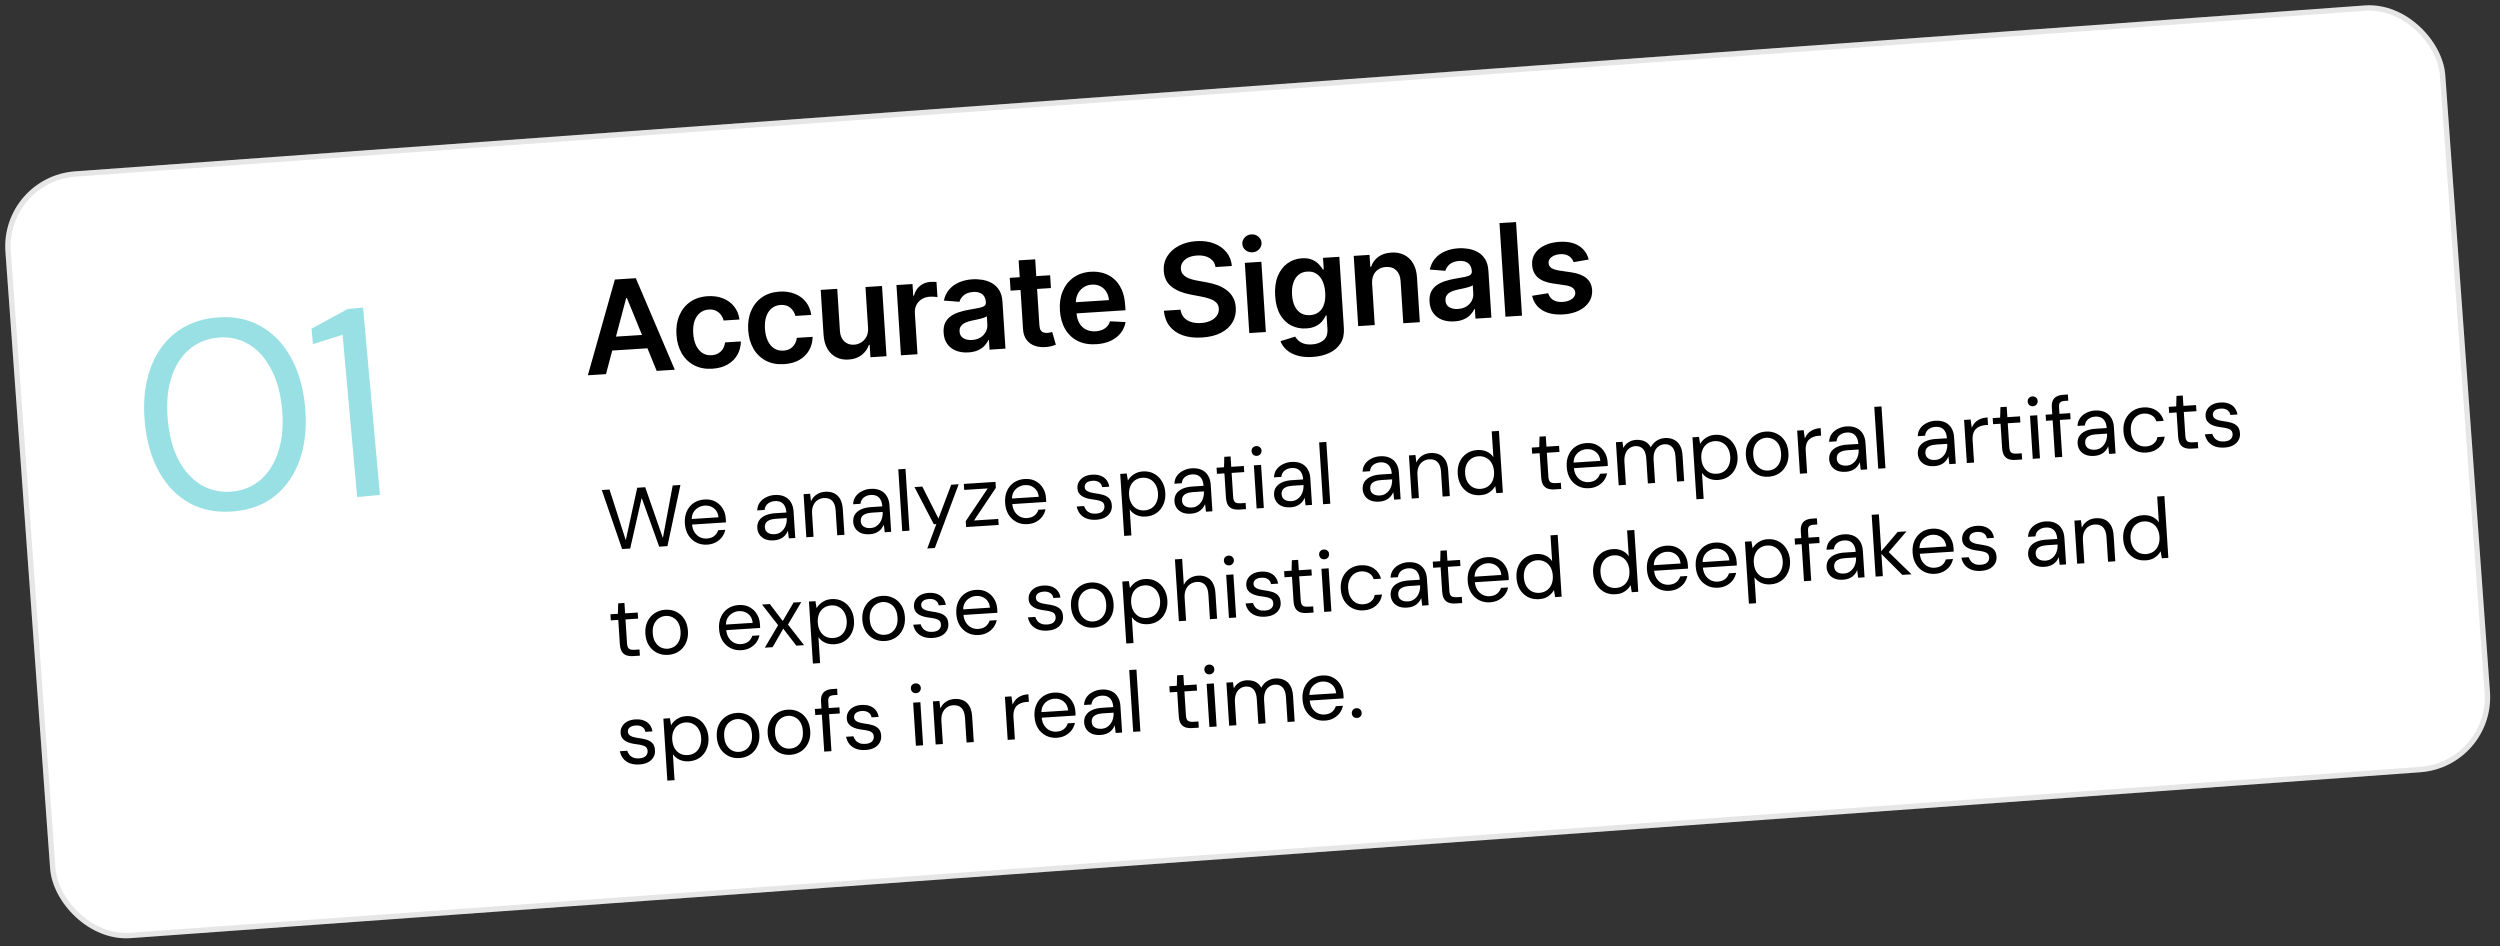 <svg width="465" height="176" viewBox="0 0 465 176" fill="none" xmlns="http://www.w3.org/2000/svg">
<rect x="0" y="0" width="465" height="176" fill="#333333" stroke="none"/>
<rect y="32.88" width="455" height="143" rx="14" transform="rotate(-4.144 0 32.88)" fill="white"/>
<rect x="0.535" y="33.343" width="454" height="142" rx="13.5" transform="rotate(-4.144 0.535 33.343)" stroke="black" stroke-opacity="0.1"/>
<path d="M115.713 102.123L111.932 91.142L113.369 91.05L116.393 100.476L118.527 90.72L120.012 90.625L123.293 100.067L125.121 90.298L126.558 90.206L124.144 101.584L122.611 101.682L119.353 92.607L117.214 102.027L115.713 102.123ZM131.533 101.303C130.788 101.351 130.111 101.218 129.503 100.904C128.895 100.59 128.401 100.13 128.02 99.524C127.65 98.917 127.438 98.193 127.384 97.352C127.33 96.501 127.448 95.756 127.738 95.117C128.028 94.468 128.454 93.949 129.017 93.56C129.591 93.171 130.261 92.952 131.027 92.903C131.815 92.852 132.497 92.985 133.073 93.301C133.649 93.617 134.099 94.047 134.422 94.593C134.756 95.138 134.945 95.752 134.989 96.433C134.996 96.539 135.003 96.651 135.01 96.768C135.018 96.885 135.021 97.019 135.02 97.168L128.409 97.591L128.343 96.553L133.644 96.214C133.565 95.482 133.284 94.928 132.8 94.553C132.327 94.166 131.749 93.995 131.068 94.038C130.621 94.067 130.207 94.2 129.827 94.438C129.446 94.666 129.146 94.984 128.926 95.394C128.717 95.803 128.632 96.305 128.67 96.901L128.698 97.348C128.741 98.008 128.899 98.554 129.172 98.986C129.445 99.406 129.78 99.716 130.177 99.915C130.586 100.114 131.013 100.198 131.46 100.17C132.024 100.134 132.48 99.982 132.826 99.714C133.182 99.434 133.431 99.071 133.574 98.624L134.899 98.539C134.792 99.037 134.591 99.489 134.296 99.892C134.001 100.285 133.621 100.609 133.156 100.863C132.702 101.116 132.161 101.263 131.533 101.303ZM143.939 100.51C143.29 100.551 142.74 100.474 142.289 100.279C141.838 100.072 141.494 99.79 141.257 99.431C141.019 99.061 140.887 98.658 140.859 98.222C140.824 97.679 140.933 97.212 141.186 96.822C141.449 96.42 141.83 96.108 142.328 95.883C142.837 95.647 143.437 95.508 144.129 95.463L146.269 95.326C146.237 94.826 146.131 94.416 145.95 94.096C145.78 93.776 145.54 93.54 145.231 93.389C144.922 93.237 144.555 93.175 144.129 93.203C143.618 93.235 143.184 93.391 142.828 93.671C142.472 93.95 142.267 94.343 142.214 94.848L140.841 94.936C140.868 94.357 141.029 93.866 141.324 93.462C141.629 93.047 142.025 92.723 142.512 92.489C142.999 92.244 143.514 92.104 144.057 92.069C144.802 92.021 145.428 92.12 145.935 92.366C146.442 92.6 146.833 92.955 147.11 93.429C147.396 93.892 147.56 94.448 147.601 95.097L147.919 100.063L146.721 100.139L146.55 98.723C146.458 98.954 146.334 99.175 146.176 99.389C146.029 99.591 145.848 99.773 145.634 99.936C145.43 100.088 145.187 100.216 144.905 100.32C144.623 100.423 144.301 100.487 143.939 100.51ZM144.074 99.363C144.447 99.339 144.777 99.243 145.066 99.075C145.364 98.895 145.612 98.666 145.807 98.386C146.003 98.106 146.144 97.798 146.229 97.461C146.325 97.113 146.361 96.763 146.338 96.412L146.335 96.364L144.308 96.494C143.797 96.527 143.386 96.617 143.074 96.765C142.762 96.903 142.545 97.088 142.42 97.32C142.296 97.542 142.242 97.791 142.26 98.068C142.278 98.355 142.358 98.602 142.499 98.806C142.651 99 142.858 99.147 143.121 99.247C143.384 99.348 143.702 99.387 144.074 99.363ZM149.978 99.931L149.465 91.915L150.678 91.838L150.848 93.238C151.072 92.721 151.409 92.309 151.859 92.003C152.32 91.685 152.854 91.506 153.46 91.467C154.088 91.427 154.639 91.515 155.113 91.731C155.586 91.946 155.967 92.301 156.255 92.796C156.543 93.29 156.712 93.926 156.762 94.703L157.067 99.478L155.726 99.563L155.43 94.933C155.378 94.124 155.163 93.528 154.786 93.146C154.409 92.764 153.891 92.594 153.231 92.636C152.783 92.665 152.386 92.803 152.039 93.049C151.701 93.285 151.439 93.617 151.253 94.046C151.077 94.474 151.008 94.986 151.046 95.582L151.319 99.845L149.978 99.931ZM161.778 99.368C161.128 99.41 160.578 99.333 160.128 99.137C159.676 98.931 159.332 98.649 159.095 98.29C158.858 97.92 158.725 97.517 158.697 97.081C158.663 96.538 158.772 96.071 159.025 95.681C159.288 95.279 159.668 94.966 160.167 94.742C160.676 94.506 161.276 94.366 161.968 94.322L164.108 94.185C164.076 93.685 163.969 93.275 163.788 92.955C163.618 92.635 163.379 92.399 163.07 92.248C162.761 92.096 162.393 92.034 161.968 92.061C161.457 92.094 161.023 92.25 160.667 92.529C160.311 92.809 160.106 93.201 160.053 93.707L158.68 93.795C158.707 93.216 158.868 92.725 159.162 92.321C159.467 91.906 159.863 91.582 160.351 91.347C160.837 91.102 161.352 90.963 161.895 90.928C162.64 90.88 163.266 90.979 163.774 91.225C164.281 91.459 164.672 91.814 164.948 92.288C165.234 92.75 165.398 93.306 165.44 93.956L165.757 98.922L164.56 98.998L164.389 97.582C164.297 97.812 164.172 98.034 164.015 98.247C163.867 98.449 163.687 98.632 163.473 98.795C163.269 98.947 163.026 99.075 162.744 99.178C162.462 99.282 162.14 99.345 161.778 99.368ZM161.913 98.222C162.285 98.198 162.616 98.102 162.904 97.934C163.203 97.754 163.45 97.525 163.646 97.245C163.842 96.965 163.982 96.657 164.068 96.32C164.163 95.972 164.199 95.622 164.177 95.271L164.174 95.223L162.146 95.353C161.635 95.385 161.224 95.476 160.913 95.624C160.601 95.762 160.383 95.947 160.259 96.179C160.134 96.401 160.081 96.65 160.098 96.927C160.117 97.214 160.197 97.46 160.338 97.665C160.489 97.858 160.696 98.005 160.959 98.106C161.222 98.207 161.54 98.245 161.913 98.222ZM167.816 98.79L167.081 87.293L168.422 87.207L169.157 98.704L167.816 98.79ZM172.474 102.019L174.156 97.486L173.693 97.516L170.092 90.596L171.545 90.503L174.555 96.451L176.926 90.159L178.315 90.07L173.879 101.929L172.474 102.019ZM179.701 98.029L179.631 96.928L183.715 90.847L179.34 91.126L179.268 90.009L185.16 89.632L185.231 90.734L181.162 96.814L185.681 96.525L185.753 97.642L179.701 98.029ZM191.099 97.493C190.353 97.54 189.677 97.407 189.069 97.094C188.461 96.78 187.967 96.32 187.586 95.713C187.216 95.106 187.004 94.382 186.95 93.542C186.895 92.69 187.013 91.945 187.304 91.306C187.594 90.657 188.02 90.138 188.583 89.75C189.157 89.36 189.827 89.141 190.593 89.092C191.381 89.041 192.063 89.174 192.639 89.49C193.215 89.806 193.664 90.237 193.988 90.783C194.322 91.328 194.511 91.941 194.555 92.622C194.561 92.729 194.569 92.84 194.576 92.957C194.584 93.075 194.587 93.208 194.586 93.358L187.975 93.781L187.909 92.743L193.21 92.404C193.131 91.671 192.85 91.117 192.366 90.742C191.892 90.356 191.315 90.184 190.634 90.228C190.187 90.256 189.773 90.39 189.393 90.628C189.012 90.855 188.712 91.174 188.492 91.583C188.283 91.992 188.197 92.494 188.236 93.091L188.264 93.538C188.306 94.198 188.464 94.743 188.738 95.175C189.01 95.596 189.346 95.905 189.743 96.105C190.151 96.303 190.579 96.388 191.026 96.359C191.59 96.323 192.045 96.171 192.392 95.903C192.748 95.624 192.997 95.26 193.14 94.813L194.465 94.728C194.358 95.227 194.157 95.678 193.862 96.081C193.567 96.474 193.186 96.798 192.722 97.052C192.268 97.306 191.727 97.453 191.099 97.493ZM203.904 96.674C203.255 96.715 202.673 96.645 202.159 96.465C201.645 96.273 201.225 95.984 200.901 95.599C200.588 95.213 200.377 94.751 200.268 94.213L201.641 94.125C201.722 94.397 201.856 94.651 202.042 94.885C202.227 95.108 202.468 95.28 202.764 95.4C203.071 95.519 203.432 95.565 203.848 95.539C204.231 95.514 204.541 95.441 204.779 95.319C205.017 95.186 205.188 95.02 205.293 94.821C205.397 94.622 205.443 94.411 205.428 94.187C205.408 93.868 205.313 93.628 205.142 93.468C204.982 93.307 204.75 93.188 204.446 93.112C204.141 93.024 203.779 92.957 203.359 92.909C203.003 92.867 202.652 92.804 202.304 92.72C201.968 92.634 201.661 92.515 201.384 92.362C201.107 92.208 200.88 92.009 200.704 91.764C200.527 91.508 200.427 91.199 200.404 90.837C200.375 90.379 200.466 89.967 200.678 89.601C200.9 89.224 201.217 88.92 201.63 88.69C202.053 88.46 202.563 88.326 203.159 88.288C204.011 88.234 204.716 88.397 205.275 88.778C205.844 89.158 206.197 89.74 206.332 90.522L205.007 90.607C204.939 90.205 204.748 89.902 204.436 89.697C204.123 89.482 203.716 89.391 203.216 89.423C202.715 89.455 202.339 89.58 202.086 89.8C201.843 90.018 201.732 90.293 201.753 90.623C201.767 90.835 201.848 91.017 201.997 91.168C202.156 91.318 202.383 91.443 202.678 91.541C202.972 91.629 203.324 91.703 203.734 91.762C204.262 91.825 204.749 91.922 205.196 92.054C205.642 92.185 206.009 92.397 206.295 92.689C206.591 92.98 206.758 93.413 206.794 93.987C206.837 94.487 206.743 94.931 206.511 95.32C206.29 95.709 205.957 96.024 205.513 96.266C205.069 96.498 204.532 96.633 203.904 96.674ZM209.098 99.676L208.36 88.148L209.574 88.07L209.785 89.371C209.939 89.105 210.142 88.851 210.394 88.611C210.645 88.359 210.952 88.153 211.316 87.991C211.679 87.818 212.105 87.716 212.595 87.684C213.372 87.635 214.06 87.778 214.659 88.113C215.267 88.438 215.752 88.909 216.112 89.528C216.482 90.135 216.693 90.842 216.745 91.651C216.797 92.46 216.678 93.19 216.388 93.839C216.109 94.487 215.688 95.011 215.126 95.41C214.563 95.81 213.894 96.034 213.116 96.084C212.467 96.126 211.884 96.029 211.366 95.795C210.849 95.561 210.437 95.213 210.129 94.752L210.439 99.59L209.098 99.676ZM212.882 94.929C213.414 94.895 213.875 94.742 214.264 94.472C214.652 94.19 214.943 93.814 215.138 93.341C215.342 92.869 215.425 92.329 215.387 91.722C215.348 91.116 215.197 90.591 214.933 90.148C214.68 89.705 214.344 89.373 213.924 89.154C213.503 88.925 213.026 88.827 212.494 88.861C211.962 88.895 211.502 89.053 211.113 89.334C210.725 89.605 210.433 89.976 210.239 90.448C210.045 90.92 209.967 91.46 210.006 92.067C210.044 92.673 210.19 93.198 210.443 93.642C210.696 94.085 211.033 94.422 211.454 94.651C211.874 94.87 212.35 94.963 212.882 94.929ZM221.531 95.546C220.881 95.587 220.331 95.51 219.88 95.315C219.429 95.109 219.085 94.826 218.848 94.467C218.611 94.097 218.478 93.694 218.45 93.258C218.415 92.715 218.525 92.248 218.777 91.858C219.04 91.457 219.421 91.144 219.92 90.919C220.429 90.684 221.029 90.544 221.721 90.499L223.86 90.362C223.828 89.862 223.722 89.452 223.541 89.132C223.371 88.812 223.131 88.576 222.823 88.425C222.514 88.274 222.146 88.212 221.72 88.239C221.209 88.272 220.776 88.427 220.42 88.707C220.063 88.986 219.859 89.379 219.806 89.884L218.432 89.972C218.459 89.393 218.62 88.902 218.915 88.499C219.22 88.084 219.616 87.759 220.104 87.525C220.59 87.28 221.105 87.14 221.648 87.105C222.393 87.058 223.019 87.156 223.527 87.402C224.033 87.637 224.425 87.991 224.701 88.465C224.987 88.928 225.151 89.484 225.192 90.133L225.51 95.099L224.313 95.175L224.142 93.76C224.05 93.99 223.925 94.212 223.768 94.425C223.62 94.627 223.439 94.809 223.225 94.972C223.021 95.124 222.778 95.252 222.496 95.356C222.214 95.459 221.892 95.523 221.531 95.546ZM221.666 94.399C222.038 94.375 222.369 94.279 222.657 94.111C222.956 93.932 223.203 93.702 223.399 93.422C223.595 93.142 223.735 92.834 223.821 92.497C223.916 92.149 223.952 91.8 223.93 91.448L223.927 91.4L221.899 91.53C221.388 91.563 220.977 91.653 220.666 91.801C220.354 91.939 220.136 92.124 220.012 92.356C219.887 92.578 219.834 92.827 219.851 93.104C219.87 93.391 219.949 93.638 220.091 93.842C220.242 94.036 220.449 94.183 220.712 94.284C220.975 94.384 221.293 94.423 221.666 94.399ZM230.512 94.779C230.033 94.809 229.613 94.762 229.253 94.635C228.892 94.508 228.604 94.276 228.39 93.937C228.186 93.586 228.065 93.108 228.026 92.501L227.741 88.046L226.352 88.135L226.279 87.001L227.668 86.912L227.72 84.969L228.886 84.894L229.01 86.827L231.357 86.676L231.429 87.81L229.082 87.96L229.367 92.415C229.399 92.915 229.522 93.25 229.736 93.418C229.949 93.575 230.311 93.637 230.822 93.605L231.684 93.549L231.758 94.699L230.512 94.779ZM233.732 94.573L233.219 86.557L234.56 86.472L235.073 94.487L233.732 94.573ZM233.779 84.79C233.513 84.807 233.284 84.736 233.092 84.577C232.91 84.407 232.811 84.189 232.794 83.923C232.777 83.657 232.848 83.439 233.008 83.268C233.179 83.086 233.397 82.987 233.663 82.97C233.918 82.953 234.142 83.025 234.334 83.183C234.525 83.331 234.629 83.538 234.646 83.805C234.663 84.071 234.587 84.3 234.418 84.493C234.247 84.674 234.035 84.774 233.779 84.79ZM240.055 94.361C239.406 94.402 238.856 94.325 238.405 94.13C237.954 93.923 237.61 93.641 237.373 93.282C237.135 92.912 237.003 92.509 236.975 92.073C236.94 91.53 237.049 91.063 237.302 90.673C237.565 90.271 237.946 89.958 238.445 89.734C238.953 89.499 239.553 89.359 240.245 89.314L242.385 89.177C242.353 88.677 242.247 88.267 242.066 87.947C241.896 87.627 241.656 87.391 241.347 87.24C241.038 87.088 240.671 87.026 240.245 87.054C239.734 87.086 239.301 87.242 238.944 87.522C238.588 87.801 238.383 88.194 238.33 88.699L236.957 88.787C236.984 88.208 237.145 87.717 237.44 87.313C237.745 86.898 238.141 86.574 238.628 86.34C239.115 86.095 239.63 85.955 240.173 85.92C240.918 85.872 241.544 85.971 242.051 86.217C242.558 86.451 242.949 86.806 243.226 87.28C243.512 87.743 243.676 88.299 243.717 88.948L244.035 93.914L242.837 93.99L242.666 92.574C242.574 92.805 242.45 93.026 242.292 93.24C242.145 93.442 241.964 93.624 241.75 93.787C241.546 93.939 241.303 94.067 241.021 94.171C240.739 94.274 240.417 94.338 240.055 94.361ZM240.19 93.214C240.563 93.19 240.893 93.094 241.182 92.926C241.48 92.746 241.728 92.517 241.923 92.237C242.119 91.957 242.26 91.649 242.345 91.312C242.441 90.964 242.477 90.615 242.454 90.263L242.451 90.215L240.424 90.345C239.913 90.378 239.502 90.468 239.19 90.616C238.878 90.754 238.661 90.939 238.536 91.171C238.412 91.393 238.358 91.642 238.376 91.919C238.394 92.206 238.474 92.453 238.615 92.657C238.767 92.851 238.974 92.998 239.237 93.098C239.5 93.199 239.818 93.238 240.19 93.214ZM246.094 93.782L245.358 82.286L246.699 82.2L247.435 93.696L246.094 93.782ZM256.537 93.306C255.888 93.348 255.338 93.271 254.887 93.075C254.436 92.869 254.091 92.586 253.855 92.227C253.617 91.858 253.485 91.455 253.457 91.018C253.422 90.475 253.531 90.009 253.784 89.619C254.047 89.217 254.428 88.904 254.926 88.68C255.435 88.444 256.035 88.304 256.727 88.26L258.867 88.123C258.835 87.623 258.729 87.213 258.548 86.893C258.378 86.572 258.138 86.337 257.829 86.185C257.52 86.034 257.153 85.972 256.727 85.999C256.216 86.032 255.782 86.188 255.426 86.467C255.07 86.747 254.865 87.139 254.812 87.645L253.439 87.733C253.466 87.154 253.627 86.663 253.922 86.259C254.227 85.844 254.623 85.519 255.11 85.285C255.597 85.04 256.112 84.9 256.654 84.866C257.4 84.818 258.026 84.917 258.533 85.162C259.04 85.397 259.431 85.751 259.708 86.225C259.994 86.688 260.157 87.244 260.199 87.894L260.517 92.859L259.319 92.936L259.148 91.52C259.056 91.75 258.931 91.972 258.774 92.185C258.627 92.387 258.446 92.57 258.232 92.733C258.028 92.885 257.785 93.013 257.503 93.116C257.221 93.22 256.899 93.283 256.537 93.306ZM256.672 92.159C257.045 92.135 257.375 92.04 257.664 91.871C257.962 91.692 258.209 91.463 258.405 91.183C258.601 90.903 258.742 90.595 258.827 90.258C258.922 89.91 258.959 89.56 258.936 89.209L258.933 89.161L256.905 89.291C256.395 89.323 255.983 89.414 255.672 89.562C255.36 89.699 255.142 89.884 255.018 90.117C254.894 90.338 254.84 90.588 254.858 90.865C254.876 91.152 254.956 91.398 255.097 91.603C255.249 91.796 255.456 91.943 255.719 92.044C255.982 92.145 256.3 92.183 256.672 92.159ZM262.576 92.728L262.063 84.712L263.276 84.634L263.446 86.034C263.67 85.518 264.007 85.106 264.457 84.799C264.918 84.481 265.452 84.303 266.058 84.264C266.686 84.224 267.237 84.311 267.711 84.527C268.184 84.743 268.565 85.098 268.853 85.592C269.141 86.087 269.31 86.723 269.36 87.5L269.665 92.274L268.324 92.36L268.028 87.729C267.976 86.92 267.761 86.325 267.384 85.943C267.007 85.561 266.489 85.391 265.829 85.433C265.381 85.462 264.984 85.599 264.636 85.846C264.299 86.081 264.037 86.413 263.85 86.842C263.675 87.27 263.606 87.782 263.644 88.379L263.917 92.642L262.576 92.728ZM275.318 92.105C274.541 92.155 273.842 92.017 273.223 91.694C272.614 91.359 272.124 90.888 271.754 90.281C271.394 89.662 271.188 88.949 271.136 88.14C271.084 87.331 271.198 86.602 271.477 85.954C271.767 85.304 272.193 84.78 272.755 84.381C273.328 83.981 274.009 83.755 274.796 83.705C275.446 83.663 276.029 83.76 276.546 83.994C277.064 84.228 277.471 84.576 277.768 85.038L277.46 80.232L278.801 80.146L279.537 91.642L278.323 91.72L278.112 90.419C277.958 90.685 277.755 90.944 277.504 91.195C277.263 91.435 276.961 91.642 276.598 91.814C276.234 91.977 275.807 92.073 275.318 92.105ZM275.387 90.93C275.919 90.896 276.38 90.744 276.768 90.473C277.167 90.191 277.464 89.814 277.658 89.342C277.852 88.87 277.93 88.33 277.891 87.724C277.852 87.117 277.707 86.592 277.454 86.148C277.201 85.705 276.859 85.374 276.428 85.156C276.007 84.926 275.531 84.828 274.999 84.862C274.488 84.895 274.033 85.052 273.634 85.335C273.245 85.605 272.948 85.977 272.743 86.45C272.549 86.922 272.471 87.461 272.51 88.068C272.549 88.675 272.695 89.2 272.948 89.643C273.211 90.086 273.553 90.422 273.974 90.652C274.405 90.87 274.876 90.963 275.387 90.93ZM289.142 91.028C288.663 91.059 288.243 91.011 287.883 90.884C287.522 90.758 287.234 90.525 287.02 90.186C286.816 89.835 286.695 89.357 286.656 88.75L286.371 84.295L284.982 84.384L284.909 83.25L286.298 83.162L286.35 81.218L287.516 81.144L287.64 83.076L289.987 82.926L290.059 84.059L287.712 84.209L287.997 88.664C288.029 89.165 288.152 89.499 288.366 89.667C288.579 89.824 288.941 89.886 289.452 89.854L290.314 89.799L290.388 90.948L289.142 91.028ZM295.557 90.81C294.812 90.858 294.135 90.725 293.527 90.411C292.919 90.097 292.425 89.637 292.044 89.031C291.674 88.424 291.462 87.7 291.408 86.859C291.354 86.007 291.472 85.262 291.762 84.624C292.052 83.975 292.478 83.456 293.041 83.067C293.615 82.677 294.285 82.458 295.051 82.409C295.839 82.359 296.521 82.492 297.097 82.807C297.673 83.123 298.123 83.554 298.446 84.1C298.78 84.645 298.969 85.258 299.013 85.939C299.02 86.046 299.027 86.158 299.034 86.275C299.042 86.392 299.045 86.525 299.044 86.675L292.433 87.098L292.367 86.06L297.668 85.721C297.589 84.988 297.308 84.435 296.824 84.059C296.351 83.673 295.773 83.501 295.092 83.545C294.645 83.573 294.231 83.707 293.851 83.945C293.47 84.172 293.17 84.491 292.95 84.9C292.741 85.309 292.656 85.812 292.694 86.408L292.723 86.855C292.765 87.515 292.923 88.061 293.196 88.492C293.469 88.913 293.804 89.223 294.201 89.422C294.61 89.62 295.037 89.705 295.484 89.676C296.048 89.64 296.504 89.488 296.85 89.22C297.206 88.941 297.456 88.578 297.598 88.13L298.923 88.046C298.816 88.544 298.615 88.995 298.32 89.399C298.025 89.792 297.645 90.115 297.18 90.37C296.726 90.623 296.185 90.77 295.557 90.81ZM301.075 90.265L300.562 82.249L301.776 82.171L301.945 83.315C302.173 82.873 302.493 82.521 302.904 82.26C303.314 81.998 303.781 81.851 304.302 81.817C304.717 81.791 305.099 81.825 305.447 81.921C305.795 82.005 306.104 82.156 306.374 82.374C306.644 82.581 306.87 82.856 307.052 83.197C307.297 82.689 307.651 82.287 308.113 81.99C308.585 81.682 309.098 81.511 309.651 81.475C310.269 81.436 310.815 81.529 311.289 81.755C311.773 81.97 312.159 82.325 312.447 82.819C312.734 83.303 312.903 83.934 312.953 84.711L313.258 89.485L311.933 89.57L311.637 84.939C311.585 84.13 311.381 83.534 311.025 83.151C310.669 82.767 310.188 82.595 309.581 82.634C309.166 82.66 308.795 82.796 308.469 83.042C308.153 83.276 307.912 83.607 307.747 84.034C307.592 84.461 307.535 84.977 307.573 85.584L307.845 89.832L306.504 89.917L306.208 85.287C306.156 84.478 305.952 83.882 305.596 83.498C305.24 83.115 304.759 82.942 304.152 82.981C303.748 83.007 303.382 83.143 303.056 83.388C302.74 83.622 302.499 83.953 302.334 84.38C302.169 84.808 302.106 85.325 302.145 85.931L302.416 90.179L301.075 90.265ZM315.536 92.867L314.799 81.338L316.012 81.261L316.224 82.562C316.378 82.295 316.581 82.042 316.832 81.801C317.084 81.55 317.391 81.343 317.755 81.181C318.118 81.008 318.544 80.906 319.034 80.875C319.811 80.825 320.499 80.968 321.097 81.304C321.706 81.629 322.19 82.1 322.551 82.718C322.921 83.325 323.132 84.033 323.184 84.842C323.235 85.651 323.116 86.38 322.826 87.029C322.547 87.678 322.127 88.202 321.564 88.601C321.002 89.001 320.332 89.225 319.555 89.275C318.906 89.316 318.322 89.22 317.805 88.986C317.288 88.752 316.875 88.404 316.568 87.943L316.878 92.781L315.536 92.867ZM319.321 88.119C319.853 88.085 320.314 87.933 320.703 87.662C321.091 87.381 321.382 87.004 321.576 86.532C321.781 86.059 321.864 85.52 321.825 84.913C321.786 84.306 321.635 83.781 321.372 83.339C321.119 82.895 320.783 82.564 320.362 82.345C319.942 82.115 319.465 82.018 318.933 82.052C318.4 82.086 317.94 82.243 317.552 82.525C317.163 82.796 316.872 83.167 316.677 83.639C316.483 84.111 316.405 84.65 316.444 85.257C316.483 85.864 316.629 86.389 316.882 86.832C317.135 87.276 317.471 87.612 317.892 87.842C318.312 88.061 318.789 88.153 319.321 88.119ZM328.943 88.674C328.198 88.722 327.517 88.594 326.899 88.292C326.28 87.979 325.775 87.519 325.384 86.914C325.003 86.308 324.785 85.579 324.731 84.727C324.676 83.876 324.804 83.124 325.116 82.474C325.427 81.823 325.869 81.309 326.444 80.93C327.028 80.54 327.693 80.321 328.438 80.273C329.194 80.225 329.881 80.357 330.499 80.671C331.117 80.973 331.617 81.427 331.997 82.034C332.378 82.64 332.596 83.369 332.65 84.22C332.705 85.072 332.577 85.823 332.265 86.474C331.965 87.123 331.523 87.643 330.938 88.034C330.364 88.412 329.699 88.626 328.943 88.674ZM328.87 87.525C329.338 87.495 329.762 87.355 330.142 87.106C330.52 86.847 330.813 86.486 331.018 86.024C331.234 85.551 331.32 84.979 331.277 84.308C331.234 83.627 331.08 83.07 330.818 82.638C330.555 82.206 330.219 81.891 329.811 81.692C329.402 81.484 328.969 81.394 328.511 81.423C328.064 81.451 327.646 81.596 327.256 81.856C326.877 82.105 326.579 82.46 326.363 82.923C326.147 83.386 326.06 83.958 326.104 84.639C326.147 85.31 326.305 85.866 326.579 86.308C326.853 86.74 327.189 87.06 327.587 87.27C327.995 87.468 328.423 87.553 328.87 87.525ZM334.787 88.108L334.275 80.092L335.488 80.015L335.698 81.54C335.856 81.167 336.065 80.844 336.325 80.57C336.596 80.296 336.924 80.078 337.309 79.914C337.694 79.751 338.137 79.653 338.637 79.621L338.727 81.026L338.264 81.055C337.924 81.077 337.602 81.146 337.299 81.261C336.996 81.366 336.729 81.528 336.497 81.746C336.275 81.952 336.106 82.236 335.99 82.596C335.874 82.956 335.832 83.391 335.865 83.903L336.129 88.022L334.787 88.108ZM343.313 87.755C342.663 87.796 342.113 87.719 341.663 87.524C341.211 87.317 340.867 87.035 340.63 86.676C340.393 86.306 340.26 85.903 340.232 85.467C340.198 84.924 340.307 84.457 340.56 84.067C340.823 83.665 341.203 83.353 341.702 83.128C342.211 82.893 342.811 82.753 343.503 82.708L345.643 82.572C345.611 82.071 345.504 81.661 345.323 81.341C345.153 81.021 344.914 80.785 344.605 80.634C344.296 80.483 343.929 80.421 343.503 80.448C342.992 80.481 342.558 80.636 342.202 80.916C341.846 81.195 341.641 81.588 341.588 82.093L340.215 82.181C340.242 81.602 340.403 81.111 340.698 80.707C341.002 80.293 341.398 79.968 341.886 79.734C342.373 79.489 342.887 79.349 343.43 79.314C344.175 79.266 344.802 79.365 345.309 79.611C345.816 79.846 346.207 80.2 346.483 80.674C346.769 81.137 346.933 81.693 346.975 82.342L347.292 87.308L346.095 87.385L345.924 85.969C345.832 86.199 345.707 86.421 345.55 86.634C345.402 86.836 345.222 87.018 345.008 87.181C344.804 87.334 344.561 87.461 344.279 87.565C343.997 87.668 343.675 87.732 343.313 87.755ZM343.448 86.608C343.82 86.584 344.151 86.488 344.44 86.32C344.738 86.141 344.985 85.911 345.181 85.631C345.377 85.352 345.518 85.043 345.603 84.706C345.698 84.358 345.735 84.009 345.712 83.657L345.709 83.609L343.681 83.739C343.17 83.772 342.759 83.862 342.448 84.01C342.136 84.148 341.918 84.333 341.794 84.565C341.669 84.787 341.616 85.036 341.634 85.313C341.652 85.6 341.732 85.847 341.873 86.051C342.024 86.245 342.232 86.392 342.495 86.493C342.758 86.593 343.075 86.632 343.448 86.608ZM349.351 87.176L348.616 75.68L349.957 75.594L350.693 87.09L349.351 87.176ZM359.795 86.7C359.145 86.742 358.595 86.665 358.145 86.469C357.693 86.263 357.349 85.98 357.112 85.621C356.875 85.252 356.742 84.849 356.714 84.412C356.68 83.87 356.789 83.403 357.042 83.013C357.305 82.611 357.685 82.298 358.184 82.074C358.693 81.838 359.293 81.698 359.985 81.654L362.125 81.517C362.093 81.017 361.986 80.607 361.805 80.287C361.635 79.966 361.396 79.731 361.087 79.579C360.778 79.428 360.41 79.366 359.985 79.393C359.474 79.426 359.04 79.582 358.684 79.861C358.328 80.141 358.123 80.533 358.07 81.039L356.697 81.127C356.724 80.548 356.885 80.057 357.179 79.653C357.484 79.238 357.88 78.913 358.368 78.679C358.854 78.434 359.369 78.294 359.912 78.26C360.657 78.212 361.284 78.311 361.791 78.556C362.298 78.791 362.689 79.146 362.965 79.62C363.251 80.082 363.415 80.638 363.457 81.288L363.774 86.253L362.577 86.33L362.406 84.914C362.314 85.144 362.189 85.366 362.032 85.579C361.884 85.781 361.704 85.964 361.49 86.127C361.286 86.279 361.043 86.407 360.761 86.51C360.479 86.614 360.157 86.677 359.795 86.7ZM359.93 85.553C360.302 85.53 360.633 85.434 360.921 85.266C361.22 85.086 361.467 84.857 361.663 84.577C361.859 84.297 361.999 83.989 362.085 83.652C362.18 83.304 362.217 82.954 362.194 82.603L362.191 82.555L360.163 82.685C359.652 82.717 359.241 82.808 358.93 82.956C358.618 83.094 358.4 83.278 358.276 83.511C358.151 83.733 358.098 83.982 358.115 84.259C358.134 84.546 358.214 84.792 358.355 84.997C358.506 85.19 358.714 85.337 358.977 85.438C359.239 85.539 359.557 85.577 359.93 85.553ZM365.833 86.122L365.32 78.106L366.534 78.028L366.744 79.554C366.902 79.181 367.111 78.857 367.371 78.584C367.642 78.31 367.97 78.092 368.355 77.928C368.74 77.764 369.183 77.667 369.683 77.635L369.773 79.04L369.31 79.069C368.969 79.091 368.648 79.16 368.345 79.275C368.042 79.38 367.774 79.542 367.543 79.76C367.321 79.966 367.152 80.25 367.036 80.61C366.92 80.97 366.878 81.405 366.911 81.916L367.175 86.036L365.833 86.122ZM374.873 85.543C374.394 85.574 373.974 85.526 373.614 85.4C373.253 85.273 372.965 85.04 372.751 84.701C372.547 84.351 372.426 83.872 372.387 83.266L372.102 78.811L370.713 78.9L370.64 77.766L372.029 77.677L372.081 75.734L373.247 75.659L373.371 77.591L375.718 77.441L375.79 78.575L373.443 78.725L373.728 83.18C373.76 83.68 373.883 84.014 374.097 84.182C374.31 84.34 374.672 84.402 375.183 84.369L376.045 84.314L376.119 85.464L374.873 85.543ZM378.093 85.337L377.58 77.322L378.921 77.236L379.434 85.252L378.093 85.337ZM378.14 75.554C377.874 75.572 377.645 75.501 377.453 75.342C377.271 75.172 377.172 74.954 377.155 74.688C377.138 74.421 377.209 74.203 377.37 74.032C377.54 73.851 377.758 73.751 378.024 73.734C378.279 73.718 378.503 73.789 378.695 73.948C378.886 74.096 378.99 74.303 379.007 74.569C379.024 74.835 378.948 75.064 378.779 75.257C378.609 75.439 378.396 75.538 378.14 75.554ZM382.232 85.073L381.638 75.78C381.605 75.269 381.664 74.848 381.814 74.518C381.963 74.177 382.198 73.921 382.518 73.751C382.849 73.57 383.259 73.463 383.748 73.432L384.627 73.376L384.7 74.525L384.03 74.568C383.625 74.594 383.343 74.692 383.183 74.863C383.023 75.034 382.955 75.321 382.981 75.726L383.574 84.987L382.232 85.073ZM380.563 78.269L380.49 77.136L385.057 76.844L385.129 77.977L380.563 78.269ZM389.515 84.799C388.866 84.841 388.316 84.764 387.865 84.568C387.414 84.362 387.07 84.079 386.833 83.72C386.595 83.35 386.463 82.948 386.435 82.511C386.4 81.968 386.509 81.502 386.762 81.111C387.025 80.71 387.406 80.397 387.905 80.172C388.413 79.937 389.014 79.797 389.705 79.753L391.845 79.616C391.813 79.115 391.707 78.705 391.526 78.386C391.356 78.065 391.116 77.829 390.807 77.678C390.498 77.527 390.131 77.465 389.705 77.492C389.194 77.525 388.761 77.681 388.404 77.96C388.048 78.239 387.843 78.632 387.79 79.138L386.417 79.225C386.444 78.647 386.605 78.155 386.9 77.752C387.205 77.337 387.601 77.012 388.088 76.778C388.575 76.533 389.09 76.393 389.633 76.358C390.378 76.311 391.004 76.41 391.511 76.655C392.018 76.89 392.409 77.244 392.686 77.718C392.972 78.181 393.136 78.737 393.177 79.386L393.495 84.352L392.297 84.429L392.127 83.013C392.034 83.243 391.91 83.465 391.752 83.678C391.605 83.88 391.424 84.062 391.21 84.226C391.006 84.378 390.763 84.505 390.481 84.609C390.199 84.713 389.877 84.776 389.515 84.799ZM389.65 83.652C390.023 83.628 390.353 83.532 390.642 83.364C390.94 83.185 391.188 82.955 391.383 82.675C391.579 82.396 391.72 82.087 391.805 81.751C391.901 81.403 391.937 81.053 391.915 80.701L391.911 80.654L389.884 80.783C389.373 80.816 388.962 80.906 388.65 81.055C388.339 81.192 388.121 81.377 387.997 81.609C387.872 81.831 387.818 82.081 387.836 82.357C387.854 82.645 387.934 82.891 388.076 83.096C388.227 83.289 388.434 83.436 388.697 83.537C388.96 83.638 389.278 83.676 389.65 83.652ZM399.207 84.179C398.451 84.227 397.758 84.095 397.129 83.783C396.51 83.47 396.005 83.01 395.614 82.405C395.233 81.799 395.016 81.075 394.962 80.234C394.908 79.393 395.032 78.648 395.332 77.998C395.643 77.347 396.086 76.827 396.659 76.438C397.243 76.048 397.913 75.829 398.669 75.78C399.627 75.719 400.442 75.918 401.112 76.377C401.782 76.826 402.229 77.46 402.453 78.28L401.079 78.368C400.941 77.874 400.655 77.502 400.222 77.252C399.79 77.002 399.291 76.895 398.727 76.931C398.269 76.96 397.851 77.105 397.472 77.364C397.103 77.612 396.811 77.973 396.595 78.446C396.379 78.909 396.292 79.475 396.335 80.146C396.367 80.647 396.465 81.084 396.628 81.458C396.801 81.832 397.014 82.144 397.265 82.395C397.515 82.636 397.799 82.81 398.116 82.918C398.443 83.025 398.777 83.068 399.118 83.046C399.501 83.022 399.844 82.941 400.145 82.804C400.445 82.657 400.694 82.459 400.892 82.211C401.09 81.953 401.215 81.651 401.267 81.306L402.641 81.218C402.523 82.048 402.155 82.734 401.538 83.276C400.931 83.818 400.154 84.118 399.207 84.179ZM407.619 83.448C407.14 83.479 406.72 83.431 406.359 83.305C405.998 83.178 405.711 82.945 405.497 82.606C405.293 82.256 405.171 81.777 405.132 81.171L404.847 76.716L403.458 76.805L403.386 75.671L404.775 75.582L404.827 73.639L405.993 73.564L406.116 75.496L408.463 75.346L408.536 76.48L406.189 76.63L406.474 81.085C406.506 81.585 406.629 81.919 406.842 82.087C407.056 82.245 407.418 82.307 407.929 82.274L408.791 82.219L408.864 83.369L407.619 83.448ZM413.741 83.249C413.091 83.291 412.51 83.221 411.996 83.04C411.481 82.849 411.062 82.56 410.738 82.175C410.425 81.789 410.213 81.326 410.104 80.788L411.477 80.701C411.559 80.973 411.693 81.227 411.879 81.46C412.064 81.684 412.305 81.855 412.601 81.975C412.908 82.095 413.269 82.141 413.684 82.115C414.067 82.09 414.378 82.017 414.616 81.895C414.853 81.762 415.024 81.596 415.129 81.397C415.234 81.198 415.279 80.986 415.265 80.763C415.245 80.444 415.149 80.204 414.979 80.044C414.819 79.883 414.587 79.764 414.282 79.687C413.978 79.6 413.615 79.532 413.195 79.484C412.84 79.443 412.488 79.38 412.141 79.295C411.804 79.21 411.497 79.091 411.22 78.937C410.943 78.784 410.717 78.585 410.541 78.34C410.364 78.084 410.264 77.775 410.241 77.413C410.212 76.955 410.303 76.543 410.515 76.177C410.736 75.799 411.054 75.496 411.466 75.266C411.89 75.036 412.4 74.902 412.996 74.864C413.847 74.809 414.553 74.972 415.111 75.354C415.681 75.734 416.033 76.315 416.169 77.098L414.844 77.183C414.775 76.781 414.585 76.478 414.272 76.273C413.959 76.058 413.553 75.966 413.052 75.998C412.552 76.03 412.175 76.156 411.922 76.375C411.68 76.594 411.569 76.868 411.59 77.198C411.604 77.411 411.685 77.593 411.833 77.744C411.993 77.894 412.22 78.018 412.515 78.117C412.809 78.205 413.161 78.279 413.571 78.338C414.099 78.4 414.586 78.498 415.032 78.629C415.479 78.761 415.845 78.973 416.131 79.264C416.428 79.555 416.594 79.988 416.631 80.563C416.674 81.063 416.579 81.507 416.348 81.896C416.127 82.284 415.794 82.6 415.35 82.842C414.905 83.073 414.369 83.209 413.741 83.249ZM117.772 122.032C117.293 122.063 116.873 122.015 116.512 121.888C116.152 121.762 115.864 121.529 115.65 121.19C115.446 120.84 115.325 120.361 115.286 119.754L115.001 115.299L113.612 115.388L113.539 114.255L114.928 114.166L114.98 112.223L116.146 112.148L116.269 114.08L118.617 113.93L118.689 115.064L116.342 115.214L116.627 119.669C116.659 120.169 116.782 120.503 116.996 120.671C117.209 120.828 117.571 120.891 118.082 120.858L118.944 120.803L119.018 121.953L117.772 122.032ZM124.251 121.81C123.505 121.858 122.824 121.73 122.206 121.428C121.587 121.115 121.082 120.655 120.691 120.05C120.31 119.444 120.092 118.715 120.038 117.863C119.983 117.012 120.112 116.26 120.423 115.61C120.734 114.959 121.177 114.445 121.751 114.066C122.335 113.676 123 113.457 123.745 113.409C124.501 113.361 125.188 113.493 125.807 113.807C126.425 114.109 126.924 114.563 127.305 115.17C127.686 115.776 127.903 116.505 127.958 117.356C128.012 118.208 127.884 118.959 127.573 119.61C127.272 120.259 126.83 120.779 126.246 121.17C125.671 121.548 125.006 121.762 124.251 121.81ZM124.177 120.661C124.645 120.631 125.069 120.491 125.449 120.243C125.828 119.983 126.12 119.622 126.326 119.16C126.541 118.687 126.627 118.115 126.585 117.444C126.541 116.763 126.388 116.206 126.125 115.774C125.862 115.342 125.527 115.027 125.119 114.829C124.71 114.62 124.276 114.53 123.819 114.559C123.372 114.588 122.953 114.732 122.564 114.992C122.184 115.241 121.886 115.596 121.67 116.059C121.454 116.522 121.368 117.094 121.411 117.775C121.454 118.446 121.613 119.002 121.887 119.444C122.16 119.876 122.496 120.196 122.894 120.406C123.302 120.604 123.73 120.689 124.177 120.661ZM137.893 120.937C137.148 120.985 136.471 120.852 135.863 120.538C135.255 120.224 134.761 119.764 134.38 119.158C134.01 118.551 133.798 117.827 133.744 116.986C133.69 116.135 133.808 115.39 134.098 114.751C134.388 114.102 134.815 113.583 135.378 113.194C135.951 112.805 136.621 112.586 137.388 112.537C138.175 112.486 138.857 112.619 139.433 112.935C140.009 113.251 140.459 113.681 140.783 114.227C141.117 114.772 141.306 115.386 141.349 116.067C141.356 116.173 141.363 116.285 141.371 116.402C141.378 116.519 141.381 116.653 141.38 116.802L134.77 117.225L134.703 116.187L140.004 115.848C139.925 115.116 139.644 114.562 139.161 114.187C138.687 113.8 138.11 113.629 137.428 113.672C136.981 113.701 136.567 113.834 136.187 114.072C135.806 114.3 135.506 114.618 135.286 115.028C135.077 115.437 134.992 115.939 135.03 116.535L135.059 116.982C135.101 117.642 135.259 118.188 135.532 118.619C135.805 119.04 136.14 119.35 136.538 119.549C136.946 119.748 137.373 119.832 137.82 119.804C138.385 119.768 138.84 119.616 139.186 119.348C139.542 119.068 139.792 118.705 139.934 118.258L141.259 118.173C141.152 118.671 140.951 119.122 140.657 119.526C140.361 119.919 139.981 120.243 139.516 120.497C139.062 120.75 138.521 120.897 137.893 120.937ZM142.255 120.466L144.729 116.284L141.742 112.45L143.195 112.357L145.593 115.507L147.602 112.076L149.039 111.984L146.565 116.166L149.552 119.999L148.115 120.091L145.684 116.928L143.708 120.373L142.255 120.466ZM151.199 123.421L150.461 111.893L151.675 111.815L151.886 113.116C152.04 112.85 152.243 112.596 152.495 112.356C152.746 112.104 153.053 111.898 153.417 111.736C153.78 111.563 154.206 111.461 154.696 111.429C155.473 111.38 156.161 111.523 156.76 111.858C157.368 112.183 157.853 112.654 158.213 113.273C158.583 113.879 158.794 114.587 158.846 115.396C158.898 116.205 158.779 116.935 158.489 117.584C158.21 118.232 157.789 118.756 157.227 119.155C156.664 119.555 155.995 119.779 155.217 119.829C154.568 119.871 153.985 119.774 153.467 119.54C152.95 119.306 152.538 118.958 152.23 118.497L152.54 123.335L151.199 123.421ZM154.983 118.674C155.515 118.64 155.976 118.487 156.365 118.217C156.753 117.935 157.044 117.559 157.239 117.086C157.443 116.614 157.526 116.074 157.488 115.467C157.449 114.861 157.298 114.336 157.034 113.893C156.781 113.45 156.445 113.118 156.025 112.899C155.604 112.67 155.127 112.572 154.595 112.606C154.063 112.64 153.603 112.798 153.214 113.079C152.826 113.35 152.534 113.721 152.34 114.193C152.146 114.665 152.068 115.205 152.107 115.812C152.145 116.418 152.291 116.943 152.544 117.387C152.797 117.83 153.134 118.167 153.555 118.396C153.975 118.615 154.451 118.708 154.983 118.674ZM164.606 119.229C163.86 119.276 163.179 119.149 162.561 118.846C161.942 118.533 161.437 118.074 161.046 117.468C160.665 116.862 160.447 116.133 160.393 115.281C160.338 114.43 160.467 113.679 160.778 113.028C161.089 112.378 161.532 111.863 162.106 111.484C162.69 111.094 163.355 110.875 164.1 110.828C164.856 110.779 165.543 110.912 166.162 111.225C166.78 111.527 167.279 111.982 167.66 112.588C168.041 113.194 168.258 113.923 168.313 114.775C168.367 115.626 168.239 116.377 167.928 117.028C167.627 117.678 167.185 118.198 166.601 118.588C166.026 118.967 165.361 119.18 164.606 119.229ZM164.532 118.079C165 118.049 165.424 117.91 165.804 117.661C166.183 117.401 166.475 117.041 166.681 116.579C166.896 116.105 166.982 115.533 166.94 114.863C166.896 114.181 166.743 113.625 166.48 113.193C166.217 112.76 165.882 112.445 165.474 112.247C165.065 112.038 164.631 111.948 164.174 111.977C163.727 112.006 163.308 112.15 162.919 112.41C162.539 112.659 162.241 113.015 162.025 113.478C161.809 113.94 161.723 114.512 161.766 115.194C161.809 115.864 161.968 116.421 162.242 116.863C162.515 117.294 162.851 117.615 163.249 117.824C163.657 118.023 164.085 118.107 164.532 118.079ZM173.496 118.66C172.846 118.701 172.265 118.632 171.751 118.451C171.236 118.259 170.817 117.971 170.493 117.585C170.18 117.199 169.968 116.737 169.859 116.199L171.232 116.111C171.314 116.384 171.448 116.637 171.634 116.871C171.819 117.094 172.06 117.266 172.356 117.386C172.663 117.505 173.024 117.552 173.439 117.525C173.822 117.501 174.133 117.427 174.371 117.305C174.608 117.172 174.779 117.006 174.884 116.807C174.989 116.608 175.034 116.397 175.02 116.173C175 115.854 174.904 115.614 174.734 115.454C174.574 115.293 174.342 115.175 174.037 115.098C173.733 115.011 173.37 114.943 172.95 114.895C172.595 114.854 172.243 114.79 171.896 114.706C171.559 114.621 171.252 114.501 170.975 114.348C170.698 114.195 170.472 113.995 170.296 113.75C170.119 113.494 170.019 113.185 169.996 112.823C169.967 112.366 170.058 111.954 170.27 111.587C170.491 111.21 170.809 110.906 171.221 110.677C171.645 110.447 172.155 110.312 172.751 110.274C173.602 110.22 174.308 110.383 174.866 110.764C175.436 111.145 175.788 111.726 175.924 112.508L174.599 112.593C174.53 112.191 174.34 111.888 174.027 111.684C173.714 111.468 173.308 111.377 172.807 111.409C172.307 111.441 171.93 111.567 171.677 111.786C171.435 112.004 171.324 112.279 171.345 112.609C171.359 112.822 171.44 113.003 171.588 113.154C171.748 113.304 171.975 113.429 172.27 113.528C172.564 113.616 172.916 113.689 173.326 113.749C173.854 113.811 174.341 113.908 174.787 114.04C175.234 114.172 175.6 114.383 175.886 114.675C176.183 114.966 176.349 115.399 176.386 115.974C176.429 116.473 176.334 116.918 176.103 117.307C175.882 117.695 175.549 118.01 175.105 118.252C174.66 118.484 174.124 118.62 173.496 118.66ZM182.022 118.114C181.276 118.162 180.6 118.029 179.992 117.715C179.384 117.401 178.89 116.941 178.509 116.335C178.139 115.728 177.927 115.004 177.873 114.163C177.818 113.312 177.936 112.567 178.227 111.928C178.517 111.279 178.943 110.76 179.506 110.371C180.08 109.982 180.75 109.762 181.516 109.713C182.304 109.663 182.986 109.796 183.562 110.112C184.138 110.428 184.588 110.858 184.911 111.404C185.245 111.949 185.434 112.562 185.478 113.244C185.484 113.35 185.492 113.462 185.499 113.579C185.507 113.696 185.51 113.83 185.509 113.979L178.898 114.402L178.832 113.364L184.133 113.025C184.054 112.293 183.773 111.739 183.289 111.364C182.816 110.977 182.238 110.806 181.557 110.849C181.11 110.878 180.696 111.011 180.316 111.249C179.935 111.477 179.635 111.795 179.415 112.205C179.206 112.614 179.121 113.116 179.159 113.712L179.187 114.159C179.229 114.819 179.387 115.365 179.661 115.796C179.934 116.217 180.269 116.527 180.666 116.726C181.074 116.924 181.502 117.009 181.949 116.981C182.513 116.945 182.968 116.793 183.315 116.525C183.671 116.245 183.92 115.882 184.063 115.435L185.388 115.35C185.281 115.848 185.08 116.299 184.785 116.703C184.49 117.096 184.109 117.42 183.645 117.674C183.191 117.927 182.65 118.074 182.022 118.114ZM194.827 117.295C194.178 117.337 193.596 117.267 193.082 117.086C192.568 116.895 192.148 116.606 191.824 116.221C191.511 115.834 191.3 115.372 191.191 114.834L192.564 114.746C192.645 115.019 192.779 115.272 192.965 115.506C193.15 115.73 193.391 115.901 193.687 116.021C193.994 116.141 194.355 116.187 194.771 116.16C195.154 116.136 195.464 116.063 195.702 115.94C195.94 115.808 196.111 115.642 196.216 115.443C196.321 115.244 196.366 115.032 196.352 114.809C196.331 114.489 196.236 114.25 196.065 114.09C195.905 113.929 195.673 113.81 195.369 113.733C195.064 113.646 194.702 113.578 194.282 113.53C193.926 113.489 193.575 113.426 193.227 113.341C192.891 113.256 192.584 113.137 192.307 112.983C192.03 112.83 191.803 112.631 191.627 112.385C191.45 112.129 191.351 111.821 191.327 111.459C191.298 111.001 191.389 110.589 191.601 110.223C191.823 109.845 192.14 109.542 192.553 109.312C192.976 109.082 193.486 108.948 194.082 108.91C194.934 108.855 195.639 109.018 196.198 109.399C196.767 109.78 197.12 110.361 197.255 111.144L195.93 111.228C195.862 110.827 195.671 110.523 195.359 110.319C195.046 110.104 194.639 110.012 194.139 110.044C193.638 110.076 193.262 110.202 193.009 110.421C192.766 110.64 192.655 110.914 192.676 111.244C192.69 111.457 192.771 111.639 192.92 111.79C193.079 111.94 193.306 112.064 193.601 112.163C193.895 112.251 194.247 112.325 194.657 112.384C195.185 112.446 195.672 112.543 196.119 112.675C196.565 112.807 196.932 113.019 197.218 113.31C197.514 113.601 197.681 114.034 197.718 114.609C197.76 115.109 197.666 115.553 197.434 115.942C197.213 116.33 196.881 116.645 196.436 116.888C195.992 117.119 195.455 117.255 194.827 117.295ZM203.417 116.746C202.672 116.793 201.99 116.666 201.372 116.363C200.754 116.05 200.249 115.591 199.857 114.985C199.476 114.379 199.259 113.65 199.204 112.798C199.15 111.947 199.278 111.196 199.589 110.545C199.9 109.895 200.343 109.38 200.917 109.001C201.502 108.611 202.166 108.392 202.911 108.345C203.667 108.296 204.354 108.429 204.973 108.742C205.591 109.044 206.09 109.499 206.471 110.105C206.852 110.711 207.07 111.44 207.124 112.292C207.179 113.143 207.05 113.894 206.739 114.545C206.439 115.195 205.996 115.715 205.412 116.105C204.838 116.484 204.173 116.697 203.417 116.746ZM203.343 115.596C203.812 115.566 204.236 115.427 204.615 115.178C204.994 114.918 205.286 114.558 205.492 114.096C205.707 113.622 205.794 113.05 205.751 112.38C205.707 111.698 205.554 111.142 205.291 110.71C205.028 110.277 204.693 109.962 204.285 109.764C203.876 109.555 203.443 109.465 202.985 109.494C202.538 109.523 202.12 109.667 201.73 109.927C201.351 110.176 201.053 110.532 200.836 110.995C200.62 111.457 200.534 112.029 200.577 112.711C200.62 113.381 200.779 113.938 201.053 114.38C201.326 114.811 201.662 115.132 202.06 115.341C202.469 115.54 202.896 115.625 203.343 115.596ZM209.486 119.692L208.748 108.164L209.962 108.086L210.173 109.387C210.327 109.121 210.53 108.867 210.782 108.627C211.033 108.376 211.34 108.169 211.704 108.007C212.067 107.834 212.494 107.732 212.983 107.7C213.76 107.651 214.448 107.794 215.047 108.129C215.655 108.454 216.14 108.925 216.5 109.544C216.87 110.151 217.081 110.859 217.133 111.668C217.185 112.477 217.066 113.206 216.776 113.855C216.497 114.503 216.076 115.027 215.514 115.427C214.951 115.826 214.282 116.051 213.505 116.1C212.855 116.142 212.272 116.045 211.755 115.811C211.237 115.577 210.825 115.23 210.517 114.768L210.827 119.606L209.486 119.692ZM213.27 114.945C213.803 114.911 214.263 114.758 214.652 114.488C215.04 114.206 215.331 113.83 215.526 113.358C215.731 112.885 215.814 112.345 215.775 111.738C215.736 111.132 215.585 110.607 215.321 110.164C215.068 109.721 214.732 109.389 214.312 109.171C213.891 108.941 213.414 108.843 212.882 108.877C212.35 108.911 211.89 109.069 211.502 109.35C211.113 109.621 210.821 109.992 210.627 110.464C210.433 110.936 210.355 111.476 210.394 112.083C210.433 112.689 210.578 113.214 210.831 113.658C211.084 114.101 211.421 114.438 211.842 114.667C212.262 114.886 212.738 114.979 213.27 114.945ZM219.272 115.539L218.536 104.042L219.878 103.957L220.187 108.795C220.432 108.287 220.786 107.885 221.248 107.588C221.71 107.281 222.233 107.109 222.818 107.071C223.436 107.032 223.976 107.125 224.44 107.352C224.913 107.568 225.288 107.923 225.566 108.418C225.854 108.913 226.023 109.549 226.073 110.326L226.377 115.084L225.052 115.169L224.757 110.555C224.705 109.746 224.496 109.15 224.129 108.767C223.762 108.374 223.254 108.198 222.605 108.239C222.147 108.268 221.739 108.407 221.381 108.654C221.032 108.89 220.76 109.228 220.564 109.668C220.377 110.097 220.303 110.615 220.342 111.222L220.613 115.453L219.272 115.539ZM228.584 114.943L228.071 106.927L229.413 106.842L229.925 114.857L228.584 114.943ZM228.632 105.16C228.366 105.177 228.137 105.106 227.945 104.948C227.763 104.777 227.663 104.559 227.646 104.293C227.629 104.027 227.701 103.809 227.861 103.638C228.031 103.456 228.249 103.357 228.515 103.34C228.771 103.323 228.994 103.395 229.186 103.553C229.377 103.702 229.482 103.909 229.499 104.175C229.516 104.441 229.439 104.67 229.27 104.863C229.1 105.045 228.887 105.144 228.632 105.16ZM235.307 114.705C234.658 114.747 234.076 114.677 233.562 114.496C233.047 114.305 232.628 114.016 232.304 113.631C231.991 113.245 231.78 112.783 231.67 112.245L233.044 112.157C233.125 112.429 233.259 112.683 233.445 112.917C233.63 113.14 233.871 113.312 234.167 113.432C234.474 113.551 234.835 113.597 235.25 113.571C235.634 113.546 235.944 113.473 236.182 113.351C236.42 113.218 236.591 113.052 236.695 112.853C236.8 112.654 236.846 112.443 236.831 112.219C236.811 111.9 236.715 111.66 236.545 111.5C236.385 111.339 236.153 111.22 235.849 111.144C235.544 111.056 235.181 110.989 234.761 110.941C234.406 110.899 234.055 110.836 233.707 110.751C233.37 110.666 233.063 110.547 232.786 110.394C232.509 110.24 232.283 110.041 232.107 109.796C231.93 109.54 231.83 109.231 231.807 108.869C231.778 108.411 231.869 107.999 232.081 107.633C232.302 107.255 232.62 106.952 233.033 106.722C233.456 106.492 233.966 106.358 234.562 106.32C235.414 106.265 236.119 106.429 236.678 106.81C237.247 107.19 237.6 107.772 237.735 108.554L236.41 108.639C236.341 108.237 236.151 107.934 235.839 107.729C235.526 107.514 235.119 107.423 234.619 107.455C234.118 107.487 233.741 107.612 233.488 107.831C233.246 108.05 233.135 108.324 233.156 108.654C233.17 108.867 233.251 109.049 233.399 109.2C233.559 109.35 233.786 109.475 234.081 109.573C234.375 109.661 234.727 109.735 235.137 109.794C235.665 109.857 236.152 109.954 236.599 110.086C237.045 110.217 237.411 110.429 237.697 110.721C237.994 111.012 238.161 111.445 238.197 112.019C238.24 112.519 238.145 112.963 237.914 113.352C237.693 113.74 237.36 114.056 236.916 114.298C236.471 114.529 235.935 114.665 235.307 114.705ZM243.079 114.016C242.6 114.046 242.18 113.999 241.819 113.872C241.458 113.745 241.171 113.513 240.956 113.174C240.752 112.823 240.631 112.345 240.592 111.738L240.307 107.283L238.918 107.372L238.845 106.238L240.235 106.149L240.287 104.206L241.452 104.131L241.576 106.064L243.923 105.913L243.996 107.047L241.648 107.197L241.933 111.652C241.965 112.152 242.088 112.487 242.302 112.655C242.515 112.812 242.877 112.874 243.388 112.842L244.25 112.787L244.324 113.936L243.079 114.016ZM246.298 113.81L245.785 105.794L247.126 105.708L247.639 113.724L246.298 113.81ZM246.346 104.027C246.079 104.044 245.85 103.973 245.659 103.814C245.477 103.644 245.377 103.426 245.36 103.16C245.343 102.894 245.415 102.676 245.575 102.505C245.745 102.323 245.963 102.224 246.229 102.207C246.485 102.19 246.708 102.261 246.9 102.42C247.091 102.568 247.195 102.775 247.212 103.042C247.229 103.308 247.153 103.537 246.984 103.73C246.814 103.911 246.601 104.011 246.346 104.027ZM253.627 113.533C252.872 113.582 252.179 113.45 251.55 113.137C250.931 112.824 250.426 112.365 250.035 111.759C249.654 111.153 249.437 110.429 249.383 109.588C249.329 108.747 249.452 108.002 249.753 107.352C250.064 106.702 250.506 106.182 251.08 105.792C251.664 105.402 252.334 105.183 253.09 105.135C254.048 105.073 254.863 105.272 255.533 105.732C256.203 106.181 256.65 106.815 256.873 107.634L255.5 107.722C255.362 107.228 255.076 106.857 254.643 106.606C254.21 106.356 253.712 106.249 253.148 106.285C252.69 106.314 252.272 106.459 251.893 106.718C251.524 106.966 251.232 107.327 251.016 107.8C250.8 108.263 250.713 108.83 250.756 109.5C250.788 110.001 250.886 110.438 251.048 110.812C251.222 111.186 251.434 111.499 251.686 111.75C251.936 111.99 252.22 112.164 252.537 112.272C252.864 112.38 253.198 112.422 253.539 112.401C253.922 112.376 254.264 112.296 254.566 112.159C254.866 112.011 255.115 111.814 255.313 111.566C255.51 111.307 255.635 111.005 255.688 110.66L257.061 110.572C256.943 111.403 256.576 112.089 255.959 112.631C255.352 113.172 254.575 113.473 253.627 113.533ZM261.743 113.014C261.094 113.056 260.544 112.979 260.093 112.783C259.642 112.577 259.298 112.294 259.061 111.935C258.824 111.566 258.691 111.163 258.663 110.726C258.628 110.183 258.737 109.717 258.99 109.326C259.253 108.925 259.634 108.612 260.133 108.388C260.641 108.152 261.242 108.012 261.934 107.968L264.073 107.831C264.041 107.331 263.935 106.92 263.754 106.601C263.584 106.28 263.344 106.044 263.035 105.893C262.727 105.742 262.359 105.68 261.933 105.707C261.422 105.74 260.989 105.896 260.633 106.175C260.276 106.454 260.072 106.847 260.018 107.353L258.645 107.441C258.672 106.862 258.833 106.37 259.128 105.967C259.433 105.552 259.829 105.227 260.316 104.993C260.803 104.748 261.318 104.608 261.861 104.573C262.606 104.526 263.232 104.625 263.74 104.87C264.246 105.105 264.638 105.459 264.914 105.933C265.2 106.396 265.364 106.952 265.405 107.601L265.723 112.567L264.525 112.644L264.355 111.228C264.263 111.458 264.138 111.68 263.98 111.893C263.833 112.095 263.652 112.277 263.438 112.441C263.234 112.593 262.991 112.721 262.709 112.824C262.427 112.928 262.105 112.991 261.743 113.014ZM261.879 111.867C262.251 111.843 262.582 111.747 262.87 111.579C263.169 111.4 263.416 111.17 263.612 110.891C263.808 110.611 263.948 110.303 264.034 109.966C264.129 109.618 264.165 109.268 264.143 108.917L264.14 108.869L262.112 108.998C261.601 109.031 261.19 109.122 260.879 109.27C260.567 109.407 260.349 109.592 260.225 109.825C260.1 110.046 260.046 110.296 260.064 110.572C260.083 110.86 260.162 111.106 260.304 111.311C260.455 111.504 260.662 111.651 260.925 111.752C261.188 111.853 261.506 111.891 261.879 111.867ZM270.725 112.247C270.246 112.278 269.826 112.23 269.465 112.103C269.105 111.977 268.817 111.744 268.603 111.405C268.399 111.055 268.278 110.576 268.239 109.969L267.954 105.514L266.565 105.603L266.492 104.47L267.881 104.381L267.933 102.437L269.099 102.363L269.222 104.295L271.57 104.145L271.642 105.278L269.295 105.429L269.58 109.883C269.612 110.384 269.735 110.718 269.949 110.886C270.162 111.043 270.524 111.106 271.035 111.073L271.897 111.018L271.971 112.167L270.725 112.247ZM277.14 112.029C276.394 112.077 275.718 111.944 275.11 111.63C274.502 111.316 274.008 110.856 273.627 110.25C273.257 109.643 273.045 108.919 272.991 108.078C272.936 107.226 273.054 106.481 273.345 105.843C273.635 105.194 274.061 104.675 274.624 104.286C275.198 103.897 275.868 103.677 276.634 103.628C277.422 103.578 278.104 103.711 278.68 104.027C279.256 104.342 279.706 104.773 280.029 105.319C280.363 105.864 280.552 106.477 280.596 107.159C280.603 107.265 280.61 107.377 280.617 107.494C280.625 107.611 280.628 107.744 280.627 107.894L274.016 108.317L273.95 107.279L279.251 106.94C279.172 106.208 278.891 105.654 278.407 105.278C277.934 104.892 277.356 104.72 276.675 104.764C276.228 104.793 275.814 104.926 275.434 105.164C275.053 105.392 274.753 105.71 274.533 106.12C274.324 106.528 274.239 107.031 274.277 107.627L274.305 108.074C274.348 108.734 274.505 109.28 274.779 109.711C275.052 110.132 275.387 110.442 275.784 110.641C276.192 110.839 276.62 110.924 277.067 110.895C277.631 110.859 278.086 110.707 278.433 110.439C278.789 110.16 279.038 109.797 279.181 109.349L280.506 109.265C280.399 109.763 280.198 110.214 279.903 110.618C279.608 111.011 279.228 111.334 278.763 111.589C278.309 111.842 277.768 111.989 277.14 112.029ZM286.247 111.447C285.47 111.496 284.771 111.359 284.152 111.035C283.543 110.7 283.053 110.229 282.683 109.622C282.323 109.004 282.117 108.29 282.065 107.481C282.013 106.672 282.127 105.944 282.406 105.295C282.696 104.646 283.122 104.122 283.684 103.722C284.257 103.322 284.938 103.097 285.725 103.047C286.375 103.005 286.958 103.101 287.475 103.336C287.993 103.57 288.4 103.918 288.697 104.38L288.389 99.573L289.73 99.488L290.466 110.984L289.252 111.062L289.041 109.761C288.887 110.027 288.684 110.286 288.433 110.537C288.192 110.777 287.89 110.983 287.527 111.156C287.163 111.318 286.736 111.415 286.247 111.447ZM286.316 110.272C286.848 110.238 287.309 110.085 287.698 109.815C288.096 109.533 288.393 109.156 288.587 108.683C288.781 108.211 288.859 107.672 288.82 107.065C288.781 106.459 288.636 105.933 288.383 105.49C288.13 105.047 287.788 104.716 287.357 104.497C286.936 104.268 286.46 104.17 285.928 104.204C285.417 104.237 284.962 104.394 284.563 104.676C284.174 104.947 283.877 105.319 283.672 105.791C283.478 106.263 283.4 106.803 283.439 107.41C283.478 108.016 283.624 108.541 283.877 108.985C284.14 109.428 284.482 109.764 284.903 109.993C285.334 110.212 285.805 110.304 286.316 110.272ZM300.499 110.535C299.722 110.584 299.024 110.447 298.404 110.124C297.795 109.789 297.305 109.318 296.935 108.711C296.575 108.092 296.369 107.379 296.317 106.57C296.265 105.761 296.379 105.032 296.658 104.383C296.948 103.734 297.374 103.21 297.936 102.811C298.509 102.411 299.19 102.185 299.978 102.135C300.627 102.093 301.21 102.19 301.728 102.424C302.245 102.658 302.652 103.006 302.949 103.468L302.641 98.662L303.982 98.576L304.718 110.072L303.504 110.15L303.293 108.849C303.139 109.115 302.936 109.374 302.685 109.625C302.444 109.865 302.142 110.072 301.779 110.244C301.415 110.407 300.989 110.503 300.499 110.535ZM300.568 109.36C301.1 109.326 301.561 109.174 301.95 108.903C302.348 108.621 302.645 108.244 302.839 107.772C303.033 107.3 303.111 106.76 303.072 106.154C303.034 105.547 302.888 105.022 302.635 104.578C302.382 104.135 302.04 103.804 301.609 103.586C301.189 103.356 300.712 103.258 300.18 103.292C299.669 103.325 299.214 103.482 298.815 103.764C298.426 104.035 298.129 104.407 297.925 104.88C297.73 105.352 297.653 105.891 297.691 106.498C297.73 107.105 297.876 107.63 298.129 108.073C298.392 108.516 298.734 108.852 299.155 109.082C299.586 109.3 300.057 109.393 300.568 109.36ZM310.478 109.896C309.733 109.944 309.056 109.811 308.448 109.497C307.84 109.183 307.346 108.723 306.965 108.117C306.595 107.51 306.383 106.786 306.329 105.945C306.275 105.094 306.393 104.349 306.683 103.71C306.973 103.061 307.399 102.542 307.962 102.153C308.536 101.764 309.206 101.545 309.972 101.495C310.76 101.445 311.442 101.578 312.018 101.894C312.594 102.21 313.044 102.64 313.367 103.186C313.701 103.731 313.89 104.345 313.934 105.026C313.941 105.132 313.948 105.244 313.955 105.361C313.963 105.478 313.966 105.612 313.965 105.761L307.354 106.184L307.288 105.146L312.589 104.807C312.51 104.075 312.229 103.521 311.745 103.146C311.272 102.759 310.694 102.588 310.013 102.631C309.566 102.66 309.152 102.793 308.772 103.031C308.391 103.259 308.091 103.577 307.871 103.987C307.662 104.396 307.577 104.898 307.615 105.494L307.643 105.941C307.686 106.601 307.843 107.147 308.117 107.578C308.39 107.999 308.725 108.309 309.122 108.508C309.53 108.706 309.958 108.791 310.405 108.763C310.969 108.727 311.425 108.575 311.771 108.307C312.127 108.027 312.376 107.664 312.519 107.217L313.844 107.132C313.737 107.63 313.536 108.081 313.241 108.485C312.946 108.878 312.566 109.202 312.101 109.456C311.647 109.709 311.106 109.856 310.478 109.896ZM319.553 109.316C318.808 109.363 318.131 109.23 317.523 108.917C316.915 108.603 316.421 108.143 316.04 107.536C315.67 106.929 315.458 106.206 315.404 105.365C315.35 104.513 315.468 103.768 315.758 103.129C316.048 102.48 316.474 101.961 317.037 101.573C317.611 101.183 318.281 100.964 319.048 100.915C319.835 100.865 320.517 100.997 321.093 101.313C321.669 101.629 322.119 102.06 322.442 102.606C322.777 103.151 322.965 103.764 323.009 104.445C323.016 104.552 323.023 104.663 323.03 104.781C323.038 104.898 323.041 105.031 323.04 105.181L316.43 105.604L316.363 104.566L321.664 104.227C321.585 103.494 321.304 102.94 320.82 102.565C320.347 102.179 319.769 102.007 319.088 102.051C318.641 102.079 318.227 102.213 317.847 102.451C317.466 102.678 317.166 102.997 316.946 103.406C316.737 103.815 316.652 104.317 316.69 104.914L316.719 105.361C316.761 106.021 316.919 106.566 317.192 106.998C317.465 107.419 317.8 107.728 318.198 107.927C318.606 108.126 319.033 108.211 319.48 108.182C320.045 108.146 320.5 107.994 320.846 107.726C321.202 107.447 321.452 107.083 321.594 106.636L322.919 106.551C322.812 107.05 322.611 107.501 322.316 107.904C322.021 108.297 321.641 108.621 321.176 108.875C320.722 109.129 320.181 109.276 319.553 109.316ZM325.296 112.283L324.558 100.755L325.772 100.677L325.983 101.978C326.137 101.712 326.34 101.458 326.592 101.218C326.843 100.967 327.151 100.76 327.514 100.598C327.877 100.425 328.304 100.323 328.793 100.291C329.57 100.242 330.258 100.385 330.857 100.721C331.466 101.045 331.95 101.516 332.31 102.135C332.68 102.742 332.891 103.45 332.943 104.259C332.995 105.068 332.876 105.797 332.586 106.446C332.307 107.094 331.886 107.618 331.324 108.018C330.761 108.417 330.092 108.642 329.315 108.691C328.665 108.733 328.082 108.637 327.565 108.402C327.047 108.168 326.635 107.821 326.328 107.359L326.637 112.197L325.296 112.283ZM329.08 107.536C329.613 107.502 330.073 107.349 330.462 107.079C330.85 106.797 331.141 106.421 331.336 105.949C331.541 105.476 331.624 104.936 331.585 104.329C331.546 103.723 331.395 103.198 331.131 102.755C330.879 102.312 330.542 101.981 330.122 101.762C329.701 101.532 329.225 101.434 328.692 101.468C328.16 101.502 327.7 101.66 327.312 101.941C326.923 102.212 326.631 102.583 326.437 103.056C326.243 103.528 326.165 104.067 326.204 104.674C326.243 105.28 326.388 105.806 326.641 106.249C326.894 106.692 327.231 107.029 327.652 107.259C328.072 107.477 328.548 107.57 329.08 107.536ZM335.545 108.1L334.95 98.807C334.918 98.296 334.976 97.876 335.126 97.546C335.275 97.205 335.51 96.949 335.831 96.779C336.161 96.597 336.571 96.491 337.061 96.46L337.939 96.404L338.013 97.553L337.342 97.596C336.937 97.622 336.655 97.72 336.495 97.891C336.335 98.061 336.268 98.349 336.294 98.753L336.886 108.015L335.545 108.1ZM333.875 101.297L333.803 100.163L338.369 99.871L338.442 101.005L333.875 101.297ZM342.828 107.827C342.178 107.868 341.628 107.791 341.178 107.596C340.726 107.389 340.382 107.107 340.145 106.748C339.908 106.378 339.775 105.975 339.747 105.539C339.713 104.996 339.822 104.529 340.075 104.139C340.338 103.737 340.718 103.424 341.217 103.2C341.726 102.965 342.326 102.825 343.018 102.78L345.158 102.643C345.126 102.143 345.019 101.733 344.838 101.413C344.668 101.093 344.429 100.857 344.12 100.706C343.811 100.555 343.443 100.493 343.018 100.52C342.507 100.552 342.073 100.708 341.717 100.988C341.361 101.267 341.156 101.66 341.103 102.165L339.73 102.253C339.757 101.674 339.918 101.183 340.212 100.779C340.517 100.364 340.913 100.04 341.401 99.805C341.887 99.561 342.402 99.421 342.945 99.386C343.69 99.338 344.316 99.437 344.824 99.683C345.331 99.918 345.722 100.272 345.998 100.746C346.284 101.209 346.448 101.765 346.49 102.414L346.807 107.38L345.61 107.456L345.439 106.04C345.347 106.271 345.222 106.493 345.065 106.706C344.917 106.908 344.737 107.09 344.523 107.253C344.319 107.405 344.076 107.533 343.794 107.637C343.512 107.74 343.19 107.804 342.828 107.827ZM342.963 106.68C343.335 106.656 343.666 106.56 343.954 106.392C344.253 106.213 344.5 105.983 344.696 105.703C344.892 105.423 345.032 105.115 345.118 104.778C345.213 104.43 345.249 104.081 345.227 103.729L345.224 103.681L343.196 103.811C342.685 103.844 342.274 103.934 341.963 104.082C341.651 104.22 341.433 104.405 341.309 104.637C341.184 104.859 341.131 105.108 341.148 105.385C341.167 105.672 341.247 105.919 341.388 106.123C341.539 106.317 341.746 106.464 342.009 106.564C342.272 106.665 342.59 106.704 342.963 106.68ZM353.832 106.93L349.703 102.786L352.968 98.937L354.613 98.832L350.867 103.192L350.822 102.233L355.541 106.821L353.832 106.93ZM348.866 107.248L348.131 95.752L349.472 95.666L350.207 107.162L348.866 107.248ZM359.892 106.735C359.147 106.783 358.471 106.65 357.863 106.336C357.255 106.022 356.76 105.562 356.38 104.956C356.009 104.349 355.797 103.625 355.744 102.784C355.689 101.932 355.807 101.187 356.098 100.549C356.387 99.9 356.814 99.381 357.377 98.992C357.95 98.603 358.621 98.383 359.387 98.334C360.175 98.284 360.857 98.416 361.433 98.732C362.009 99.048 362.458 99.479 362.782 100.025C363.116 100.57 363.305 101.183 363.348 101.864C363.355 101.971 363.362 102.083 363.37 102.2C363.377 102.317 363.381 102.45 363.379 102.6L356.769 103.023L356.703 101.985L362.004 101.646C361.925 100.913 361.644 100.36 361.16 99.984C360.686 99.598 360.109 99.426 359.428 99.47C358.98 99.499 358.567 99.632 358.187 99.87C357.806 100.097 357.505 100.416 357.286 100.825C357.077 101.234 356.991 101.737 357.029 102.333L357.058 102.78C357.1 103.44 357.258 103.986 357.532 104.417C357.804 104.838 358.139 105.148 358.537 105.347C358.945 105.545 359.373 105.63 359.82 105.601C360.384 105.565 360.839 105.413 361.185 105.145C361.542 104.866 361.791 104.503 361.933 104.055L363.259 103.971C363.152 104.469 362.951 104.92 362.656 105.324C362.36 105.717 361.98 106.04 361.516 106.295C361.061 106.548 360.52 106.695 359.892 106.735ZM368.457 106.187C367.807 106.229 367.226 106.159 366.712 105.978C366.197 105.787 365.778 105.498 365.454 105.113C365.141 104.727 364.929 104.264 364.82 103.726L366.193 103.638C366.275 103.911 366.409 104.164 366.595 104.398C366.78 104.622 367.021 104.793 367.317 104.913C367.624 105.033 367.985 105.079 368.4 105.052C368.783 105.028 369.094 104.955 369.332 104.833C369.569 104.7 369.74 104.534 369.845 104.335C369.95 104.136 369.995 103.924 369.981 103.701C369.96 103.381 369.865 103.142 369.694 102.982C369.534 102.821 369.302 102.702 368.998 102.625C368.693 102.538 368.331 102.47 367.911 102.422C367.556 102.381 367.204 102.318 366.857 102.233C366.52 102.148 366.213 102.029 365.936 101.875C365.659 101.722 365.433 101.523 365.257 101.277C365.08 101.022 364.98 100.713 364.957 100.351C364.928 99.893 365.019 99.481 365.23 99.115C365.452 98.737 365.769 98.434 366.182 98.204C366.606 97.974 367.116 97.84 367.712 97.802C368.563 97.747 369.268 97.91 369.827 98.292C370.397 98.672 370.749 99.253 370.885 100.036L369.559 100.12C369.491 99.719 369.301 99.415 368.988 99.211C368.675 98.996 368.269 98.904 367.768 98.936C367.268 98.968 366.891 99.094 366.638 99.313C366.395 99.532 366.285 99.806 366.306 100.136C366.319 100.349 366.401 100.531 366.549 100.682C366.708 100.832 366.935 100.956 367.23 101.055C367.525 101.143 367.877 101.217 368.287 101.276C368.814 101.338 369.302 101.436 369.748 101.567C370.195 101.699 370.561 101.911 370.847 102.202C371.144 102.493 371.31 102.926 371.347 103.501C371.39 104.001 371.295 104.445 371.063 104.834C370.842 105.222 370.51 105.537 370.066 105.78C369.621 106.011 369.085 106.147 368.457 106.187ZM380.314 105.429C379.664 105.47 379.114 105.393 378.663 105.198C378.212 104.991 377.868 104.709 377.631 104.35C377.394 103.98 377.261 103.577 377.233 103.141C377.198 102.598 377.308 102.131 377.561 101.741C377.823 101.339 378.204 101.026 378.703 100.802C379.212 100.566 379.812 100.426 380.504 100.382L382.643 100.245C382.611 99.745 382.505 99.335 382.324 99.015C382.154 98.695 381.915 98.459 381.606 98.308C381.297 98.156 380.929 98.094 380.503 98.122C379.992 98.154 379.559 98.31 379.203 98.59C378.846 98.869 378.642 99.261 378.589 99.767L377.215 99.855C377.242 99.276 377.403 98.785 377.698 98.381C378.003 97.966 378.399 97.642 378.887 97.407C379.373 97.162 379.888 97.023 380.431 96.988C381.176 96.94 381.802 97.039 382.31 97.285C382.816 97.519 383.208 97.874 383.484 98.348C383.77 98.811 383.934 99.367 383.975 100.016L384.293 104.982L383.096 105.058L382.925 103.642C382.833 103.873 382.708 104.094 382.551 104.308C382.403 104.509 382.222 104.692 382.008 104.855C381.804 105.007 381.561 105.135 381.279 105.239C380.997 105.342 380.675 105.405 380.314 105.429ZM380.449 104.282C380.821 104.258 381.152 104.162 381.44 103.994C381.739 103.814 381.986 103.585 382.182 103.305C382.378 103.025 382.518 102.717 382.604 102.38C382.699 102.032 382.735 101.682 382.713 101.331L382.71 101.283L380.682 101.413C380.171 101.446 379.76 101.536 379.449 101.684C379.137 101.822 378.919 102.007 378.795 102.239C378.67 102.461 378.617 102.71 378.634 102.987C378.653 103.274 378.733 103.52 378.874 103.725C379.025 103.918 379.232 104.066 379.495 104.166C379.758 104.267 380.076 104.306 380.449 104.282ZM386.352 104.85L385.839 96.834L387.053 96.757L387.223 98.157C387.446 97.64 387.783 97.228 388.234 96.922C388.694 96.604 389.228 96.425 389.835 96.386C390.463 96.346 391.014 96.434 391.487 96.649C391.96 96.865 392.341 97.22 392.629 97.715C392.917 98.209 393.086 98.845 393.136 99.622L393.442 104.396L392.1 104.482L391.804 99.852C391.752 99.043 391.538 98.447 391.161 98.065C390.784 97.683 390.265 97.513 389.605 97.555C389.158 97.584 388.761 97.722 388.413 97.968C388.075 98.204 387.813 98.536 387.627 98.965C387.451 99.393 387.382 99.905 387.421 100.501L387.693 104.764L386.352 104.85ZM399.094 104.227C398.317 104.277 397.619 104.14 397 103.816C396.39 103.481 395.901 103.01 395.53 102.403C395.17 101.785 394.964 101.071 394.912 100.262C394.861 99.453 394.974 98.724 395.254 98.076C395.543 97.427 395.969 96.902 396.532 96.503C397.105 96.103 397.785 95.878 398.573 95.827C399.222 95.786 399.806 95.882 400.323 96.116C400.84 96.35 401.247 96.698 401.544 97.16L401.237 92.354L402.578 92.268L403.313 103.765L402.1 103.842L401.888 102.541C401.734 102.808 401.532 103.066 401.281 103.318C401.039 103.558 400.737 103.764 400.374 103.937C400.011 104.099 399.584 104.196 399.094 104.227ZM399.163 103.052C399.696 103.018 400.156 102.866 400.545 102.595C400.944 102.313 401.24 101.936 401.435 101.464C401.629 100.992 401.707 100.453 401.668 99.846C401.629 99.239 401.483 98.714 401.23 98.271C400.977 97.827 400.636 97.496 400.205 97.278C399.784 97.049 399.307 96.951 398.775 96.985C398.264 97.017 397.809 97.175 397.41 97.457C397.022 97.728 396.725 98.099 396.52 98.572C396.326 99.044 396.248 99.583 396.287 100.19C396.326 100.797 396.471 101.322 396.724 101.765C396.988 102.208 397.33 102.544 397.751 102.774C398.181 102.992 398.652 103.085 399.163 103.052ZM118.934 142.191C118.284 142.233 117.703 142.163 117.189 141.982C116.674 141.791 116.255 141.502 115.931 141.117C115.618 140.731 115.406 140.269 115.297 139.73L116.67 139.643C116.752 139.915 116.886 140.169 117.072 140.402C117.257 140.626 117.498 140.797 117.794 140.917C118.101 141.037 118.462 141.083 118.877 141.057C119.26 141.032 119.571 140.959 119.809 140.837C120.046 140.704 120.217 140.538 120.322 140.339C120.427 140.14 120.472 139.928 120.458 139.705C120.438 139.386 120.342 139.146 120.172 138.986C120.012 138.825 119.78 138.706 119.475 138.629C119.17 138.542 118.808 138.474 118.388 138.426C118.033 138.385 117.681 138.322 117.334 138.237C116.997 138.152 116.69 138.033 116.413 137.879C116.136 137.726 115.91 137.527 115.734 137.282C115.557 137.026 115.457 136.717 115.434 136.355C115.405 135.897 115.496 135.485 115.708 135.119C115.929 134.741 116.246 134.438 116.659 134.208C117.083 133.978 117.593 133.844 118.189 133.806C119.04 133.751 119.746 133.915 120.304 134.296C120.874 134.676 121.226 135.257 121.362 136.04L120.037 136.124C119.968 135.723 119.778 135.42 119.465 135.215C119.152 135 118.746 134.908 118.245 134.94C117.745 134.972 117.368 135.098 117.115 135.317C116.873 135.536 116.762 135.81 116.783 136.14C116.797 136.353 116.878 136.535 117.026 136.686C117.186 136.836 117.413 136.96 117.707 137.059C118.002 137.147 118.354 137.221 118.764 137.28C119.291 137.343 119.779 137.44 120.225 137.571C120.672 137.703 121.038 137.915 121.324 138.207C121.621 138.498 121.787 138.93 121.824 139.505C121.867 140.005 121.772 140.449 121.541 140.838C121.32 141.226 120.987 141.542 120.543 141.784C120.098 142.015 119.562 142.151 118.934 142.191ZM124.127 145.194L123.39 133.665L124.603 133.588L124.815 134.889C124.969 134.623 125.172 134.369 125.423 134.128C125.675 133.877 125.982 133.671 126.346 133.508C126.709 133.335 127.135 133.233 127.625 133.202C128.402 133.152 129.09 133.295 129.688 133.631C130.297 133.956 130.781 134.427 131.142 135.045C131.512 135.652 131.723 136.36 131.774 137.169C131.826 137.978 131.707 138.707 131.417 139.356C131.138 140.005 130.717 140.529 130.155 140.928C129.593 141.328 128.923 141.552 128.146 141.602C127.497 141.643 126.913 141.547 126.396 141.313C125.879 141.079 125.466 140.731 125.159 140.27L125.468 145.108L124.127 145.194ZM127.912 140.446C128.444 140.412 128.905 140.26 129.293 139.989C129.682 139.708 129.973 139.331 130.167 138.859C130.372 138.387 130.455 137.847 130.416 137.24C130.377 136.633 130.226 136.109 129.963 135.666C129.71 135.222 129.373 134.891 128.953 134.672C128.532 134.443 128.056 134.345 127.524 134.379C126.991 134.413 126.531 134.571 126.143 134.852C125.754 135.123 125.463 135.494 125.268 135.966C125.074 136.438 124.996 136.978 125.035 137.584C125.074 138.191 125.22 138.716 125.473 139.16C125.726 139.603 126.062 139.94 126.483 140.169C126.903 140.388 127.38 140.481 127.912 140.446ZM137.534 141.001C136.789 141.049 136.107 140.922 135.49 140.619C134.871 140.306 134.366 139.847 133.974 139.241C133.594 138.635 133.376 137.906 133.322 137.054C133.267 136.203 133.395 135.452 133.706 134.801C134.018 134.151 134.46 133.636 135.035 133.257C135.619 132.867 136.284 132.648 137.029 132.6C137.785 132.552 138.472 132.684 139.09 132.998C139.708 133.3 140.208 133.754 140.588 134.361C140.969 134.967 141.187 135.696 141.241 136.548C141.296 137.399 141.168 138.15 140.856 138.801C140.556 139.451 140.114 139.971 139.529 140.361C138.955 140.739 138.29 140.953 137.534 141.001ZM137.461 139.852C137.929 139.822 138.353 139.682 138.732 139.434C139.111 139.174 139.404 138.813 139.609 138.351C139.825 137.878 139.911 137.306 139.868 136.635C139.825 135.954 139.671 135.397 139.409 134.965C139.146 134.533 138.81 134.218 138.402 134.02C137.993 133.811 137.56 133.721 137.102 133.75C136.655 133.779 136.237 133.923 135.847 134.183C135.468 134.432 135.17 134.788 134.954 135.25C134.737 135.713 134.651 136.285 134.695 136.966C134.738 137.637 134.896 138.193 135.17 138.635C135.444 139.067 135.78 139.387 136.178 139.597C136.586 139.795 137.013 139.88 137.461 139.852ZM146.999 140.396C146.254 140.443 145.572 140.316 144.955 140.014C144.336 139.7 143.831 139.241 143.44 138.635C143.059 138.029 142.841 137.3 142.787 136.449C142.732 135.597 142.86 134.846 143.171 134.196C143.483 133.545 143.925 133.03 144.5 132.652C145.084 132.261 145.749 132.043 146.494 131.995C147.25 131.947 147.937 132.079 148.555 132.392C149.173 132.695 149.673 133.149 150.053 133.755C150.434 134.361 150.652 135.09 150.706 135.942C150.761 136.794 150.633 137.545 150.321 138.195C150.021 138.845 149.579 139.365 148.994 139.755C148.42 140.134 147.755 140.347 146.999 140.396ZM146.926 139.246C147.394 139.216 147.818 139.077 148.198 138.828C148.576 138.569 148.869 138.208 149.074 137.746C149.29 137.272 149.376 136.7 149.333 136.03C149.29 135.349 149.136 134.792 148.874 134.36C148.611 133.928 148.275 133.612 147.867 133.414C147.458 133.205 147.025 133.115 146.567 133.145C146.12 133.173 145.702 133.317 145.312 133.578C144.933 133.826 144.635 134.182 144.419 134.645C144.202 135.108 144.116 135.68 144.16 136.361C144.203 137.031 144.361 137.588 144.635 138.03C144.909 138.461 145.245 138.782 145.643 138.992C146.051 139.19 146.479 139.275 146.926 139.246ZM153.306 139.8L152.712 130.507C152.679 129.996 152.738 129.575 152.888 129.245C153.037 128.904 153.272 128.649 153.592 128.479C153.923 128.297 154.333 128.191 154.822 128.159L155.7 128.103L155.774 129.253L155.103 129.296C154.699 129.322 154.417 129.42 154.256 129.59C154.096 129.761 154.029 130.049 154.055 130.453L154.648 139.714L153.306 139.8ZM151.637 132.997L151.564 131.863L156.131 131.571L156.203 132.704L151.637 132.997ZM161.004 139.5C160.355 139.541 159.773 139.472 159.259 139.291C158.744 139.099 158.325 138.811 158.001 138.425C157.688 138.039 157.477 137.577 157.367 137.039L158.741 136.951C158.822 137.224 158.956 137.477 159.142 137.711C159.327 137.934 159.568 138.106 159.864 138.226C160.171 138.345 160.532 138.392 160.947 138.365C161.331 138.341 161.641 138.267 161.879 138.145C162.117 138.012 162.288 137.846 162.392 137.647C162.497 137.448 162.543 137.237 162.528 137.013C162.508 136.694 162.412 136.454 162.242 136.294C162.082 136.133 161.85 136.015 161.546 135.938C161.241 135.851 160.878 135.783 160.458 135.735C160.103 135.694 159.752 135.631 159.404 135.546C159.067 135.461 158.76 135.341 158.483 135.188C158.206 135.035 157.98 134.835 157.804 134.59C157.627 134.334 157.527 134.025 157.504 133.663C157.475 133.206 157.566 132.794 157.778 132.427C157.999 132.05 158.317 131.746 158.73 131.517C159.153 131.287 159.663 131.152 160.259 131.114C161.111 131.06 161.816 131.223 162.375 131.604C162.944 131.985 163.297 132.566 163.432 133.348L162.107 133.433C162.038 133.031 161.848 132.728 161.536 132.524C161.223 132.309 160.816 132.217 160.316 132.249C159.815 132.281 159.439 132.407 159.185 132.626C158.943 132.845 158.832 133.119 158.853 133.449C158.867 133.662 158.948 133.844 159.097 133.994C159.256 134.145 159.483 134.269 159.778 134.368C160.072 134.456 160.424 134.529 160.834 134.589C161.362 134.651 161.849 134.748 162.296 134.88C162.742 135.012 163.109 135.223 163.394 135.515C163.691 135.806 163.858 136.239 163.894 136.814C163.937 137.313 163.842 137.758 163.611 138.147C163.39 138.535 163.057 138.85 162.613 139.092C162.168 139.324 161.632 139.46 161.004 139.5ZM170.358 138.709L169.845 130.693L171.186 130.608L171.699 138.623L170.358 138.709ZM170.405 128.926C170.139 128.943 169.91 128.872 169.718 128.713C169.536 128.543 169.437 128.325 169.42 128.059C169.403 127.793 169.474 127.575 169.635 127.404C169.805 127.222 170.023 127.123 170.289 127.106C170.544 127.089 170.768 127.161 170.96 127.319C171.151 127.467 171.255 127.675 171.272 127.941C171.289 128.207 171.213 128.436 171.044 128.629C170.874 128.811 170.661 128.91 170.405 128.926ZM174.034 138.474L173.522 130.458L174.735 130.381L174.905 131.781C175.128 131.264 175.465 130.852 175.916 130.546C176.377 130.227 176.91 130.049 177.517 130.01C178.145 129.97 178.696 130.058 179.169 130.273C179.643 130.489 180.023 130.844 180.312 131.338C180.6 131.833 180.769 132.469 180.818 133.246L181.124 138.02L179.783 138.106L179.486 133.476C179.435 132.667 179.22 132.071 178.843 131.689C178.466 131.307 177.947 131.137 177.287 131.179C176.84 131.208 176.443 131.346 176.095 131.592C175.758 131.828 175.496 132.16 175.309 132.588C175.134 133.017 175.065 133.529 175.103 134.125L175.376 138.388L174.034 138.474ZM187.429 137.617L186.916 129.601L188.13 129.524L188.339 131.049C188.497 130.676 188.706 130.353 188.967 130.079C189.238 129.805 189.566 129.587 189.951 129.423C190.336 129.26 190.779 129.162 191.279 129.13L191.369 130.535L190.906 130.565C190.565 130.586 190.243 130.655 189.941 130.771C189.638 130.875 189.37 131.037 189.138 131.255C188.916 131.461 188.747 131.745 188.631 132.105C188.515 132.465 188.474 132.901 188.507 133.412L188.77 137.531L187.429 137.617ZM196.568 137.225C195.823 137.272 195.147 137.139 194.539 136.825C193.931 136.512 193.436 136.052 193.055 135.445C192.685 134.838 192.473 134.114 192.419 133.273C192.365 132.422 192.483 131.677 192.773 131.038C193.063 130.389 193.49 129.87 194.053 129.481C194.626 129.092 195.296 128.873 196.063 128.824C196.851 128.773 197.532 128.906 198.108 129.222C198.684 129.538 199.134 129.969 199.458 130.514C199.792 131.06 199.981 131.673 200.024 132.354C200.031 132.46 200.038 132.572 200.046 132.689C200.053 132.806 200.056 132.94 200.055 133.09L193.445 133.512L193.378 132.475L198.68 132.135C198.601 131.403 198.319 130.849 197.836 130.474C197.362 130.087 196.785 129.916 196.103 129.959C195.656 129.988 195.243 130.121 194.862 130.36C194.481 130.587 194.181 130.905 193.962 131.315C193.753 131.724 193.667 132.226 193.705 132.822L193.734 133.269C193.776 133.929 193.934 134.475 194.207 134.907C194.48 135.327 194.815 135.637 195.213 135.836C195.621 136.035 196.049 136.12 196.496 136.091C197.06 136.055 197.515 135.903 197.861 135.635C198.218 135.355 198.467 134.992 198.609 134.545L199.935 134.46C199.828 134.959 199.627 135.41 199.332 135.813C199.036 136.206 198.656 136.53 198.191 136.784C197.737 137.038 197.196 137.184 196.568 137.225ZM204.733 136.702C204.084 136.744 203.534 136.667 203.083 136.471C202.632 136.265 202.288 135.982 202.051 135.623C201.813 135.254 201.681 134.851 201.653 134.414C201.618 133.871 201.727 133.405 201.98 133.014C202.243 132.613 202.624 132.3 203.123 132.076C203.631 131.84 204.232 131.7 204.923 131.656L207.063 131.519C207.031 131.019 206.925 130.609 206.744 130.289C206.574 129.968 206.334 129.732 206.025 129.581C205.716 129.43 205.349 129.368 204.923 129.395C204.412 129.428 203.979 129.584 203.622 129.863C203.266 130.143 203.061 130.535 203.008 131.041L201.635 131.129C201.662 130.55 201.823 130.058 202.118 129.655C202.423 129.24 202.819 128.915 203.306 128.681C203.793 128.436 204.308 128.296 204.851 128.262C205.596 128.214 206.222 128.313 206.729 128.558C207.236 128.793 207.627 129.147 207.904 129.621C208.19 130.084 208.354 130.64 208.395 131.289L208.713 136.255L207.515 136.332L207.345 134.916C207.252 135.146 207.128 135.368 206.97 135.581C206.823 135.783 206.642 135.966 206.428 136.129C206.224 136.281 205.981 136.409 205.699 136.512C205.417 136.616 205.095 136.679 204.733 136.702ZM204.868 135.555C205.241 135.531 205.571 135.435 205.86 135.267C206.158 135.088 206.406 134.858 206.601 134.579C206.797 134.299 206.938 133.991 207.023 133.654C207.119 133.306 207.155 132.956 207.133 132.605L207.129 132.557L205.102 132.687C204.591 132.719 204.18 132.81 203.868 132.958C203.557 133.095 203.339 133.28 203.215 133.513C203.09 133.734 203.036 133.984 203.054 134.26C203.072 134.548 203.152 134.794 203.294 134.999C203.445 135.192 203.652 135.339 203.915 135.44C204.178 135.541 204.496 135.579 204.868 135.555ZM210.772 136.124L210.036 124.627L211.378 124.541L212.113 136.038L210.772 136.124ZM221.73 135.422C221.251 135.453 220.831 135.405 220.47 135.279C220.109 135.152 219.822 134.919 219.608 134.58C219.404 134.23 219.282 133.751 219.243 133.145L218.958 128.69L217.569 128.779L217.497 127.645L218.886 127.556L218.938 125.613L220.103 125.538L220.227 127.47L222.574 127.32L222.647 128.454L220.3 128.604L220.585 133.059C220.617 133.559 220.74 133.893 220.953 134.061C221.167 134.219 221.529 134.281 222.04 134.248L222.902 134.193L222.975 135.343L221.73 135.422ZM224.949 135.217L224.436 127.201L225.778 127.115L226.291 135.131L224.949 135.217ZM224.997 125.434C224.731 125.451 224.502 125.38 224.31 125.221C224.128 125.051 224.028 124.833 224.011 124.567C223.994 124.301 224.066 124.082 224.226 123.912C224.396 123.73 224.614 123.63 224.88 123.613C225.136 123.597 225.359 123.668 225.551 123.827C225.743 123.975 225.847 124.182 225.864 124.448C225.881 124.714 225.804 124.944 225.635 125.136C225.465 125.318 225.252 125.417 224.997 125.434ZM228.626 134.981L228.113 126.966L229.327 126.888L229.496 128.032C229.724 127.589 230.044 127.238 230.455 126.976C230.865 126.715 231.332 126.567 231.853 126.534C232.268 126.507 232.65 126.542 232.998 126.637C233.346 126.722 233.654 126.873 233.925 127.091C234.195 127.298 234.421 127.572 234.603 127.913C234.848 127.406 235.202 127.004 235.664 126.707C236.136 126.399 236.649 126.227 237.202 126.192C237.82 126.152 238.365 126.246 238.839 126.472C239.323 126.687 239.71 127.041 239.998 127.536C240.285 128.02 240.454 128.651 240.504 129.428L240.809 134.202L239.484 134.287L239.187 129.656C239.136 128.847 238.932 128.251 238.576 127.868C238.22 127.484 237.739 127.312 237.132 127.351C236.717 127.377 236.346 127.513 236.02 127.759C235.703 127.993 235.463 128.323 235.298 128.751C235.143 129.177 235.085 129.694 235.124 130.301L235.396 134.548L234.055 134.634L233.759 130.003C233.707 129.194 233.503 128.598 233.147 128.215C232.791 127.831 232.31 127.659 231.703 127.698C231.299 127.724 230.933 127.859 230.607 128.105C230.291 128.339 230.05 128.67 229.885 129.097C229.72 129.524 229.657 130.041 229.695 130.648L229.967 134.896L228.626 134.981ZM246.419 134.035C245.674 134.083 244.998 133.95 244.39 133.636C243.782 133.322 243.287 132.862 242.907 132.256C242.536 131.649 242.324 130.925 242.271 130.084C242.216 129.233 242.334 128.488 242.625 127.849C242.915 127.2 243.341 126.681 243.904 126.292C244.478 125.903 245.148 125.684 245.914 125.635C246.702 125.584 247.384 125.717 247.96 126.033C248.536 126.349 248.985 126.779 249.309 127.325C249.643 127.87 249.832 128.484 249.876 129.165C249.882 129.271 249.889 129.383 249.897 129.5C249.904 129.617 249.908 129.751 249.907 129.9L243.296 130.323L243.23 129.285L248.531 128.946C248.452 128.214 248.171 127.66 247.687 127.285C247.213 126.898 246.636 126.727 245.955 126.77C245.508 126.799 245.094 126.932 244.714 127.17C244.333 127.398 244.032 127.716 243.813 128.126C243.604 128.535 243.518 129.037 243.557 129.633L243.585 130.08C243.627 130.74 243.785 131.286 244.059 131.717C244.331 132.138 244.666 132.448 245.064 132.647C245.472 132.845 245.9 132.93 246.347 132.902C246.911 132.866 247.366 132.714 247.713 132.446C248.069 132.166 248.318 131.803 248.46 131.356L249.786 131.271C249.679 131.769 249.478 132.22 249.183 132.624C248.887 133.017 248.507 133.341 248.043 133.595C247.589 133.848 247.047 133.995 246.419 134.035ZM252.422 133.539C252.156 133.556 251.927 133.485 251.735 133.327C251.553 133.157 251.454 132.944 251.437 132.688C251.421 132.433 251.493 132.214 251.652 132.033C251.821 131.841 252.039 131.736 252.305 131.719C252.571 131.702 252.795 131.778 252.977 131.948C253.159 132.108 253.257 132.315 253.274 132.571C253.29 132.826 253.219 133.05 253.06 133.242C252.901 133.423 252.688 133.522 252.422 133.539Z" fill="black"/>
<path d="M112.712 69.587L109.343 69.802L114.364 51.992L118.26 51.743L125.512 68.77L122.144 68.985L116.608 55.435L116.472 55.444L112.712 69.587ZM112.386 62.75L121.572 62.164L121.734 64.699L112.548 65.285L112.386 62.75ZM132.509 68.58C131.205 68.663 130.066 68.448 129.094 67.935C128.128 67.422 127.36 66.677 126.791 65.7C126.227 64.717 125.903 63.565 125.819 62.243C125.734 60.916 125.915 59.729 126.36 58.682C126.805 57.629 127.475 56.789 128.369 56.162C129.268 55.53 130.355 55.173 131.631 55.092C132.691 55.024 133.642 55.16 134.484 55.499C135.33 55.832 136.02 56.337 136.553 57.015C137.086 57.687 137.416 58.491 137.544 59.428L134.601 59.616C134.442 58.994 134.125 58.488 133.65 58.097C133.181 57.7 132.575 57.525 131.832 57.572C131.202 57.613 130.66 57.818 130.206 58.189C129.751 58.554 129.41 59.059 129.184 59.706C128.963 60.352 128.881 61.114 128.937 61.993C128.994 62.883 129.173 63.641 129.475 64.265C129.776 64.883 130.173 65.35 130.666 65.666C131.164 65.976 131.733 66.11 132.374 66.069C132.828 66.04 133.228 65.93 133.574 65.737C133.926 65.538 134.213 65.266 134.436 64.921C134.659 64.577 134.8 64.167 134.861 63.69L137.804 63.502C137.789 64.431 137.569 65.268 137.144 66.013C136.719 66.751 136.114 67.348 135.329 67.802C134.543 68.251 133.603 68.51 132.509 68.58ZM145.853 67.729C144.549 67.812 143.411 67.597 142.439 67.084C141.472 66.571 140.704 65.825 140.135 64.848C139.572 63.865 139.248 62.713 139.163 61.392C139.079 60.065 139.259 58.878 139.705 57.83C140.15 56.777 140.819 55.937 141.713 55.311C142.612 54.678 143.699 54.322 144.975 54.24C146.036 54.172 146.987 54.308 147.828 54.647C148.675 54.98 149.365 55.486 149.898 56.163C150.43 56.835 150.76 57.64 150.888 58.577L147.946 58.765C147.786 58.143 147.469 57.636 146.995 57.245C146.525 56.848 145.919 56.673 145.176 56.721C144.547 56.761 144.005 56.967 143.55 57.337C143.095 57.702 142.755 58.208 142.528 58.854C142.308 59.5 142.225 60.263 142.282 61.142C142.338 62.032 142.518 62.789 142.819 63.413C143.121 64.031 143.518 64.499 144.01 64.814C144.508 65.124 145.078 65.259 145.719 65.218C146.172 65.189 146.572 65.078 146.919 64.885C147.27 64.686 147.557 64.414 147.78 64.07C148.003 63.726 148.145 63.315 148.206 62.839L151.148 62.651C151.134 63.58 150.914 64.417 150.489 65.161C150.063 65.9 149.458 66.496 148.673 66.951C147.887 67.4 146.947 67.659 145.853 67.729ZM161.459 60.96L160.976 53.39L164.055 53.193L164.888 66.258L161.903 66.448L161.755 64.126L161.619 64.135C161.371 64.885 160.924 65.514 160.279 66.022C159.639 66.53 158.829 66.815 157.848 66.878C156.992 66.932 156.223 66.791 155.541 66.453C154.864 66.109 154.318 65.583 153.903 64.875C153.487 64.161 153.246 63.283 153.18 62.239L152.649 53.921L155.728 53.725L156.228 61.567C156.281 62.395 156.55 63.038 157.035 63.496C157.519 63.955 158.13 64.161 158.868 64.114C159.321 64.085 159.754 63.947 160.165 63.698C160.576 63.45 160.904 63.099 161.148 62.645C161.398 62.185 161.501 61.623 161.459 60.96ZM167.576 66.086L166.742 53.022L169.727 52.831L169.866 55.009L170.002 55C170.192 54.231 170.563 53.623 171.116 53.178C171.673 52.727 172.326 52.478 173.075 52.43C173.245 52.419 173.436 52.415 173.646 52.419C173.863 52.417 174.043 52.425 174.186 52.444L174.367 55.277C174.234 55.24 174.024 55.213 173.738 55.197C173.458 55.175 173.187 55.173 172.927 55.189C172.365 55.225 171.868 55.379 171.436 55.652C171.009 55.918 170.681 56.272 170.453 56.714C170.225 57.155 170.129 57.654 170.164 58.209L170.654 65.89L167.576 66.086ZM180.135 65.549C179.307 65.602 178.552 65.502 177.87 65.25C177.193 64.991 176.643 64.582 176.22 64.023C175.803 63.463 175.567 62.755 175.513 61.899C175.466 61.162 175.563 60.544 175.804 60.044C176.046 59.545 176.392 59.136 176.845 58.816C177.297 58.497 177.813 58.245 178.393 58.06C178.979 57.869 179.587 57.719 180.218 57.611C180.978 57.482 181.595 57.372 182.067 57.279C182.539 57.181 182.878 57.056 183.085 56.907C183.297 56.751 183.394 56.525 183.375 56.23L183.372 56.179C183.331 55.539 183.109 55.055 182.707 54.727C182.305 54.4 181.746 54.259 181.032 54.305C180.278 54.353 179.69 54.556 179.268 54.913C178.853 55.269 178.583 55.677 178.458 56.134L175.557 55.91C175.734 55.101 176.065 54.414 176.553 53.848C177.04 53.276 177.653 52.832 178.39 52.518C179.127 52.197 179.951 52.008 180.864 51.95C181.494 51.91 182.125 51.944 182.758 52.051C183.391 52.159 183.977 52.366 184.514 52.673C185.052 52.975 185.495 53.405 185.844 53.964C186.198 54.522 186.403 55.234 186.458 56.102L187.016 64.846L184.056 65.034L183.942 63.24L183.84 63.246C183.676 63.621 183.434 63.978 183.114 64.317C182.799 64.651 182.393 64.93 181.895 65.155C181.402 65.375 180.816 65.506 180.135 65.549ZM180.79 63.236C181.408 63.197 181.936 63.041 182.374 62.768C182.812 62.489 183.14 62.138 183.358 61.714C183.581 61.29 183.677 60.837 183.647 60.355L183.548 58.816C183.457 58.901 183.297 58.985 183.069 59.068C182.847 59.151 182.595 59.227 182.315 59.296C182.035 59.365 181.757 59.428 181.482 59.486C181.206 59.543 180.968 59.592 180.765 59.634C180.31 59.725 179.905 59.854 179.552 60.019C179.198 60.184 178.924 60.4 178.731 60.669C178.537 60.932 178.452 61.262 178.478 61.658C178.514 62.225 178.748 62.64 179.181 62.903C179.613 63.166 180.15 63.277 180.79 63.236ZM195.323 51.198L195.475 53.58L187.965 54.059L187.813 51.677L195.323 51.198ZM189.467 48.429L192.546 48.233L193.329 60.497C193.355 60.911 193.438 61.225 193.577 61.438C193.721 61.645 193.901 61.782 194.115 61.848C194.33 61.914 194.565 61.939 194.82 61.922C195.013 61.91 195.188 61.885 195.345 61.846C195.508 61.807 195.631 61.774 195.714 61.746L196.387 64.12C196.226 64.187 195.995 64.264 195.693 64.352C195.397 64.439 195.031 64.502 194.595 64.541C193.825 64.613 193.123 64.541 192.489 64.326C191.854 64.104 191.338 63.733 190.94 63.212C190.548 62.69 190.329 62.021 190.283 61.204L189.467 48.429ZM203.912 64.024C202.603 64.107 201.454 63.907 200.467 63.424C199.485 62.934 198.706 62.204 198.132 61.233C197.557 60.256 197.226 59.084 197.139 57.718C197.053 56.374 197.233 55.178 197.679 54.131C198.13 53.077 198.799 52.237 199.687 51.611C200.575 50.98 201.643 50.624 202.89 50.544C203.695 50.493 204.463 50.575 205.194 50.79C205.931 50.999 206.591 51.356 207.176 51.859C207.766 52.363 208.246 53.021 208.617 53.834C208.987 54.642 209.209 55.618 209.282 56.764L209.342 57.708L198.634 58.391L198.502 56.316L206.258 55.821C206.215 55.231 206.054 54.715 205.775 54.272C205.496 53.823 205.124 53.479 204.659 53.241C204.2 53.003 203.675 52.903 203.086 52.94C202.456 52.98 201.913 53.169 201.456 53.505C200.999 53.836 200.653 54.257 200.418 54.767C200.188 55.272 200.089 55.816 200.121 56.4L200.237 58.212C200.285 58.972 200.466 59.615 200.778 60.142C201.09 60.663 201.505 61.052 202.023 61.309C202.54 61.561 203.133 61.665 203.802 61.622C204.25 61.594 204.651 61.506 205.006 61.358C205.361 61.204 205.663 60.994 205.914 60.728C206.165 60.461 206.346 60.139 206.459 59.762L209.354 59.902C209.221 60.673 208.918 61.359 208.444 61.958C207.975 62.552 207.356 63.03 206.588 63.392C205.819 63.748 204.927 63.959 203.912 64.024ZM226.09 49.67C225.963 48.933 225.592 48.376 224.975 47.999C224.365 47.623 223.592 47.464 222.656 47.524C221.999 47.566 221.441 47.701 220.983 47.929C220.525 48.158 220.182 48.45 219.954 48.806C219.726 49.163 219.624 49.559 219.646 49.996C219.669 50.359 219.771 50.669 219.953 50.925C220.14 51.18 220.384 51.392 220.685 51.561C220.986 51.724 221.316 51.857 221.675 51.959C222.035 52.061 222.396 52.144 222.759 52.206L224.418 52.51C225.085 52.621 225.731 52.788 226.354 53.01C226.983 53.231 227.551 53.525 228.059 53.892C228.572 54.257 228.988 54.712 229.307 55.255C229.626 55.798 229.81 56.447 229.858 57.201C229.923 58.222 229.72 59.137 229.248 59.947C228.775 60.752 228.06 61.404 227.101 61.904C226.148 62.397 224.973 62.688 223.578 62.777C222.223 62.864 221.033 62.729 220.009 62.373C218.989 62.017 218.174 61.454 217.561 60.685C216.954 59.915 216.591 58.953 216.471 57.799L219.576 57.601C219.66 58.205 219.879 58.698 220.234 59.079C220.588 59.461 221.036 59.734 221.576 59.899C222.121 60.063 222.723 60.125 223.381 60.083C224.067 60.039 224.662 59.898 225.165 59.661C225.673 59.418 226.063 59.103 226.334 58.716C226.605 58.323 226.727 57.877 226.701 57.377C226.667 56.924 226.509 56.558 226.23 56.28C225.95 55.996 225.568 55.77 225.085 55.601C224.607 55.427 224.051 55.28 223.417 55.161L221.403 54.777C219.945 54.5 218.775 54.014 217.894 53.319C217.018 52.618 216.54 51.643 216.46 50.396C216.395 49.37 216.615 48.453 217.122 47.646C217.634 46.839 218.358 46.193 219.295 45.706C220.232 45.213 221.309 44.928 222.528 44.85C223.765 44.772 224.861 44.918 225.819 45.289C226.782 45.655 227.554 46.201 228.135 46.926C228.716 47.647 229.047 48.497 229.126 49.477L226.09 49.67ZM232.368 61.952L231.535 48.887L234.614 48.691L235.447 61.755L232.368 61.952ZM232.964 46.934C232.477 46.965 232.047 46.831 231.675 46.53C231.302 46.223 231.101 45.84 231.072 45.381C231.042 44.916 231.193 44.511 231.524 44.165C231.854 43.814 232.263 43.623 232.751 43.592C233.244 43.56 233.675 43.698 234.041 44.005C234.414 44.306 234.615 44.688 234.644 45.153C234.673 45.613 234.523 46.018 234.192 46.369C233.867 46.715 233.458 46.903 232.964 46.934ZM244.146 66.392C243.04 66.463 242.081 66.373 241.268 66.124C240.455 65.879 239.792 65.523 239.278 65.055C238.765 64.587 238.395 64.055 238.169 63.46L240.899 62.611C241.04 62.859 241.237 63.099 241.491 63.334C241.746 63.574 242.08 63.763 242.493 63.902C242.912 64.046 243.43 64.098 244.048 64.059C244.922 64.003 245.631 63.744 246.177 63.282C246.723 62.826 246.965 62.116 246.903 61.152L246.745 58.677L246.592 58.687C246.454 59.015 246.242 59.355 245.957 59.71C245.678 60.063 245.296 60.37 244.812 60.628C244.333 60.886 243.719 61.039 242.971 61.087C241.967 61.151 241.042 60.974 240.195 60.556C239.354 60.131 238.662 59.463 238.12 58.553C237.584 57.636 237.27 56.466 237.179 55.043C237.088 53.609 237.248 52.383 237.662 51.366C238.08 50.343 238.682 49.55 239.466 48.987C240.249 48.419 241.143 48.103 242.147 48.039C242.912 47.99 243.55 48.081 244.06 48.31C244.575 48.533 244.992 48.817 245.31 49.161C245.627 49.5 245.873 49.823 246.046 50.13L246.216 50.12L246.078 47.959L249.115 47.766L249.962 61.042C250.033 62.16 249.826 63.101 249.34 63.866C248.853 64.632 248.159 65.225 247.258 65.647C246.357 66.069 245.32 66.317 244.146 66.392ZM243.676 58.617C244.328 58.575 244.873 58.381 245.312 58.034C245.751 57.687 246.071 57.209 246.271 56.598C246.471 55.987 246.545 55.265 246.491 54.432C246.439 53.61 246.274 52.897 245.996 52.294C245.724 51.691 245.348 51.234 244.867 50.923C244.391 50.606 243.822 50.469 243.158 50.511C242.472 50.555 241.911 50.77 241.474 51.157C241.038 51.543 240.723 52.056 240.531 52.694C240.338 53.327 240.266 54.038 240.317 54.826C240.368 55.625 240.528 56.318 240.799 56.904C241.075 57.485 241.454 57.927 241.934 58.233C242.42 58.532 243.001 58.66 243.676 58.617ZM255.216 52.808L255.704 60.462L252.625 60.659L251.791 47.595L254.734 47.407L254.876 49.627L255.029 49.617C255.283 48.866 255.725 48.255 256.355 47.782C256.991 47.308 257.797 47.041 258.772 46.978C259.674 46.921 260.471 47.064 261.165 47.407C261.864 47.749 262.422 48.274 262.837 48.982C263.258 49.69 263.499 50.565 263.56 51.609L264.09 59.927L261.011 60.124L260.511 52.282C260.455 51.409 260.185 50.74 259.7 50.276C259.22 49.811 258.584 49.604 257.79 49.654C257.251 49.689 256.78 49.838 256.375 50.103C255.976 50.362 255.672 50.72 255.462 51.178C255.257 51.635 255.175 52.178 255.216 52.808ZM270.518 59.782C269.69 59.835 268.935 59.735 268.252 59.483C267.575 59.224 267.026 58.815 266.603 58.255C266.186 57.696 265.95 56.988 265.895 56.132C265.848 55.394 265.945 54.776 266.187 54.277C266.428 53.777 266.775 53.368 267.227 53.049C267.679 52.73 268.195 52.477 268.776 52.292C269.361 52.101 269.969 51.952 270.6 51.843C271.361 51.715 271.977 51.604 272.449 51.511C272.921 51.413 273.261 51.289 273.467 51.139C273.68 50.983 273.776 50.758 273.757 50.463L273.754 50.412C273.713 49.771 273.492 49.287 273.089 48.96C272.687 48.633 272.129 48.492 271.414 48.537C270.66 48.585 270.072 48.788 269.651 49.145C269.235 49.502 268.965 49.909 268.841 50.367L265.94 50.142C266.116 49.334 266.448 48.646 266.936 48.08C267.423 47.508 268.035 47.065 268.772 46.75C269.509 46.43 270.334 46.241 271.247 46.182C271.876 46.142 272.507 46.176 273.141 46.284C273.774 46.391 274.359 46.599 274.897 46.906C275.434 47.208 275.877 47.638 276.226 48.196C276.58 48.754 276.785 49.467 276.841 50.335L277.399 59.078L274.439 59.267L274.324 57.472L274.222 57.479C274.058 57.854 273.816 58.211 273.496 58.55C273.182 58.883 272.775 59.163 272.277 59.388C271.785 59.607 271.198 59.739 270.518 59.782ZM271.173 57.468C271.791 57.429 272.319 57.273 272.757 57C273.195 56.722 273.522 56.371 273.74 55.947C273.964 55.523 274.06 55.07 274.029 54.588L273.931 53.048C273.84 53.134 273.68 53.218 273.452 53.301C273.229 53.383 272.978 53.459 272.698 53.528C272.417 53.597 272.14 53.661 271.864 53.718C271.589 53.775 271.35 53.825 271.148 53.866C270.692 53.958 270.288 54.086 269.934 54.251C269.58 54.416 269.306 54.633 269.113 54.901C268.919 55.164 268.835 55.494 268.86 55.891C268.896 56.458 269.131 56.873 269.563 57.136C269.995 57.398 270.532 57.509 271.173 57.468ZM281.983 41.296L283.095 58.715L280.016 58.911L278.904 41.492L281.983 41.296ZM295.494 48.273L292.707 48.758C292.609 48.48 292.453 48.222 292.239 47.986C292.03 47.748 291.757 47.564 291.418 47.432C291.079 47.3 290.672 47.249 290.195 47.279C289.555 47.32 289.025 47.493 288.606 47.799C288.193 48.104 288.003 48.478 288.037 48.92C288.056 49.3 288.214 49.6 288.513 49.82C288.817 50.04 289.306 50.205 289.979 50.316L292.238 50.65C293.491 50.838 294.437 51.202 295.075 51.742C295.718 52.281 296.073 53.019 296.138 53.954C296.185 54.776 295.99 55.518 295.554 56.177C295.123 56.831 294.5 57.361 293.683 57.766C292.866 58.171 291.913 58.408 290.825 58.478C289.226 58.58 287.917 58.327 286.899 57.72C285.881 57.108 285.24 56.206 284.976 55.016L287.96 54.536C288.134 55.117 288.451 55.543 288.913 55.816C289.374 56.088 289.959 56.201 290.668 56.156C291.399 56.109 291.977 55.922 292.4 55.593C292.829 55.264 293.029 54.878 293.001 54.436C292.977 54.062 292.812 53.762 292.508 53.536C292.209 53.311 291.754 53.152 291.145 53.06L288.887 52.734C287.617 52.553 286.662 52.173 286.021 51.593C285.381 51.008 285.033 50.239 284.977 49.286C284.92 48.481 285.094 47.77 285.499 47.152C285.909 46.528 286.5 46.029 287.274 45.655C288.052 45.275 288.963 45.052 290.006 44.985C291.537 44.888 292.763 45.137 293.684 45.733C294.61 46.328 295.213 47.175 295.494 48.273Z" fill="black"/>
<path opacity="0.4" d="M43.484 95.115C40.397 95.393 37.657 94.886 35.265 93.596C32.903 92.269 31.004 90.314 29.567 87.733C28.126 85.118 27.245 82.018 26.922 78.433C26.599 74.847 26.915 71.656 27.868 68.859C28.818 66.029 30.338 63.767 32.428 62.073C34.548 60.343 37.152 59.339 40.239 59.061C43.36 58.78 46.085 59.304 48.413 60.634C50.772 61.928 52.672 63.882 54.112 66.497C55.549 69.079 56.429 72.162 56.752 75.748C57.074 79.333 56.761 82.541 55.81 85.371C54.857 88.168 53.337 90.43 51.251 92.157C49.194 93.848 46.605 94.834 43.484 95.115ZM43.153 91.43C45.211 91.245 46.986 90.516 48.478 89.244C49.967 87.938 51.064 86.183 51.769 83.978C52.505 81.736 52.738 79.121 52.469 76.133C52.2 73.145 51.505 70.631 50.384 68.59C49.294 66.512 47.901 64.981 46.206 63.996C44.511 63.01 42.634 62.61 40.575 62.796C38.517 62.981 36.725 63.711 35.2 64.986C33.708 66.259 32.595 68.016 31.859 70.257C31.154 72.463 30.936 75.059 31.205 78.047C31.474 81.035 32.154 83.568 33.244 85.645C34.365 87.686 35.775 89.216 37.473 90.234C39.201 91.217 41.094 91.615 43.153 91.43ZM66.435 92.447L63.719 62.269L58.203 64.02L57.944 61.132L64.692 57.462L67.53 57.207L70.668 92.066L66.435 92.447Z" fill="#00B3BE"/>
</svg>
